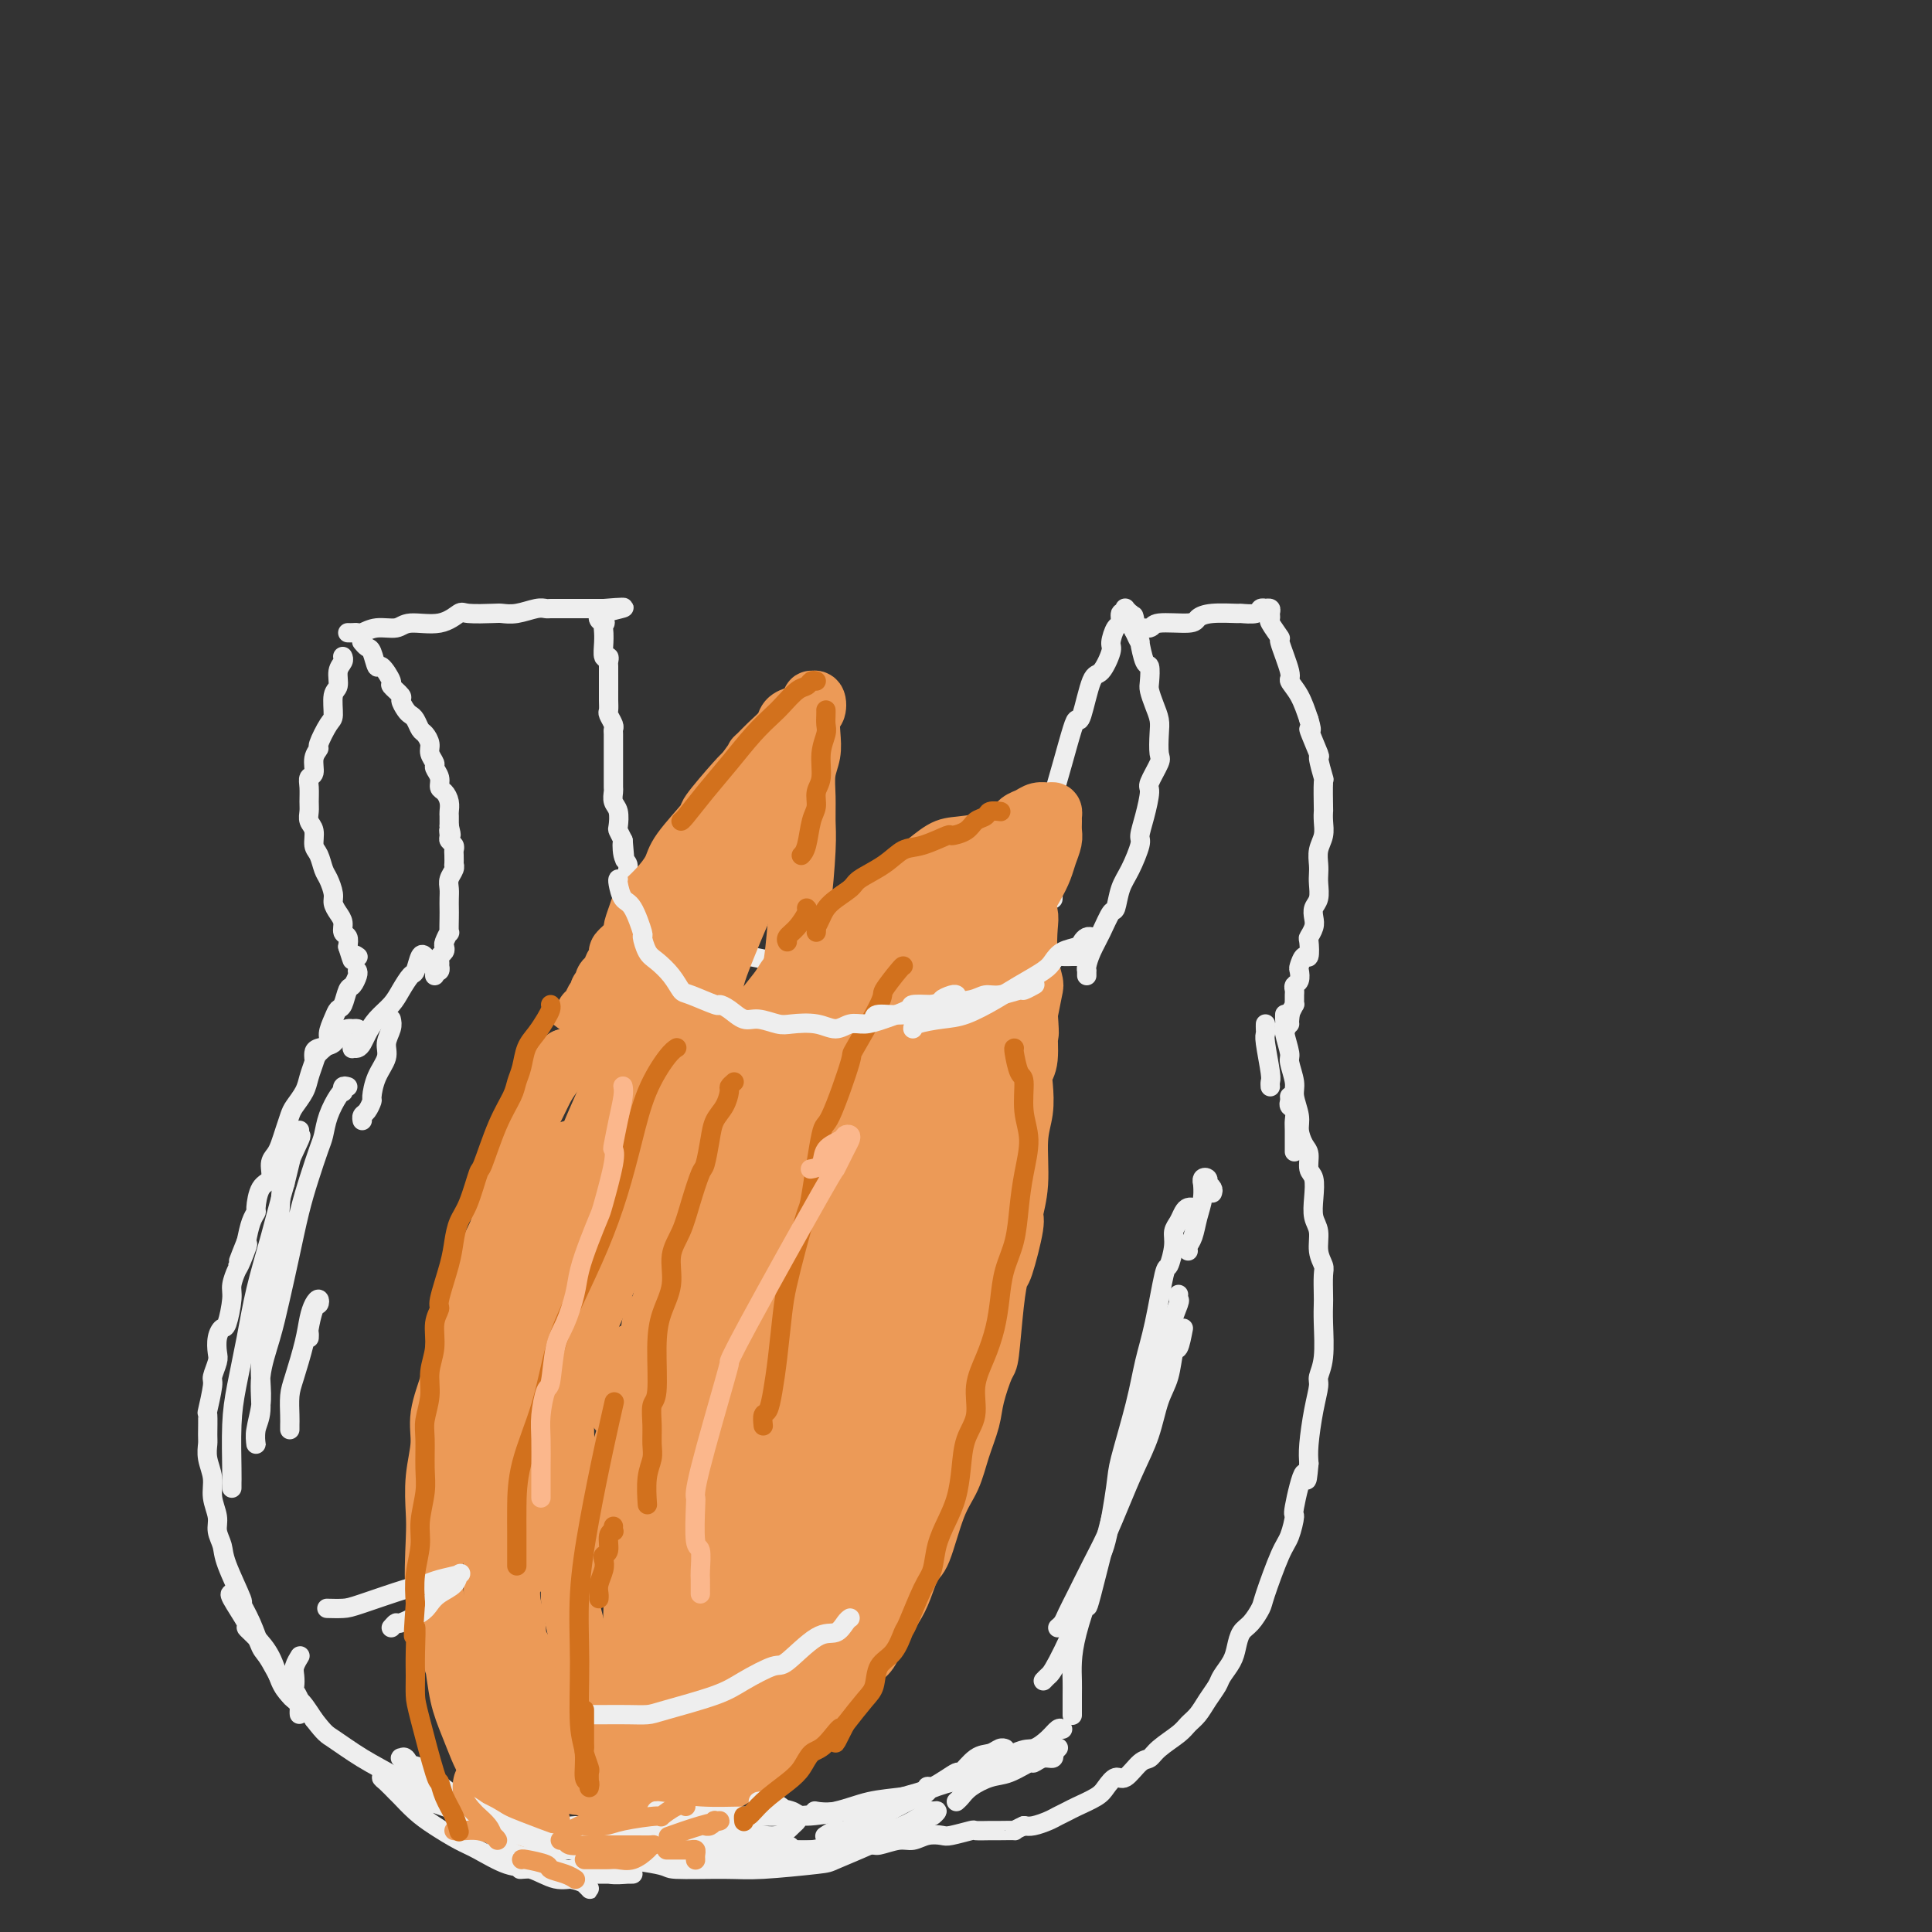 <svg viewBox='0 0 400 400' version='1.1' xmlns='http://www.w3.org/2000/svg' xmlns:xlink='http://www.w3.org/1999/xlink'><rect x="0" y="0" width="400" height="400" fill="#333333" stroke="none"/><g fill='none' stroke='rgb(238,238,238)' stroke-width='4' stroke-linecap='round' stroke-linejoin='round'><path d='M72,131c0.323,0.009 0.646,0.018 1,0c0.354,-0.018 0.738,-0.062 1,0c0.262,0.062 0.400,0.229 1,0c0.600,-0.229 1.660,-0.853 3,-1c1.340,-0.147 2.961,0.185 4,0c1.039,-0.185 1.497,-0.887 3,-1c1.503,-0.113 4.051,0.362 6,0c1.949,-0.362 3.301,-1.560 4,-2c0.699,-0.440 0.747,-0.122 2,0c1.253,0.122 3.712,0.047 5,0c1.288,-0.047 1.405,-0.065 2,0c0.595,0.065 1.668,0.214 3,0c1.332,-0.214 2.924,-0.789 4,-1c1.076,-0.211 1.636,-0.056 2,0c0.364,0.056 0.531,0.015 1,0c0.469,-0.015 1.239,-0.004 2,0c0.761,0.004 1.513,0.001 2,0c0.487,-0.001 0.707,-0.000 1,0c0.293,0.000 0.657,0.000 1,0c0.343,-0.000 0.665,-0.000 1,0c0.335,0.000 0.682,0.000 1,0c0.318,-0.000 0.607,-0.000 1,0c0.393,0.000 0.889,0.000 1,0c0.111,-0.000 -0.162,-0.000 0,0c0.162,0.000 0.761,0.000 1,0c0.239,-0.000 0.120,-0.000 0,0'/><path d='M125,126c8.199,-0.677 2.197,0.129 0,1c-2.197,0.871 -0.588,1.807 0,2c0.588,0.193 0.157,-0.357 0,0c-0.157,0.357 -0.038,1.622 0,2c0.038,0.378 -0.004,-0.130 0,0c0.004,0.130 0.054,0.899 0,2c-0.054,1.101 -0.211,2.535 0,3c0.211,0.465 0.788,-0.040 1,0c0.212,0.040 0.057,0.626 0,1c-0.057,0.374 -0.015,0.537 0,1c0.015,0.463 0.004,1.227 0,2c-0.004,0.773 -0.002,1.554 0,2c0.002,0.446 0.004,0.557 0,1c-0.004,0.443 -0.015,1.218 0,2c0.015,0.782 0.057,1.571 0,2c-0.057,0.429 -0.211,0.499 0,1c0.211,0.501 0.789,1.434 1,2c0.211,0.566 0.057,0.767 0,1c-0.057,0.233 -0.015,0.499 0,1c0.015,0.501 0.004,1.236 0,2c-0.004,0.764 -0.001,1.557 0,2c0.001,0.443 0.001,0.538 0,1c-0.001,0.462 -0.001,1.293 0,2c0.001,0.707 0.004,1.290 0,2c-0.004,0.710 -0.015,1.546 0,2c0.015,0.454 0.056,0.527 0,1c-0.056,0.473 -0.208,1.348 0,2c0.208,0.652 0.777,1.082 1,2c0.223,0.918 0.098,2.324 0,3c-0.098,0.676 -0.171,0.622 0,1c0.171,0.378 0.585,1.189 1,2'/><path d='M129,174c0.636,7.556 0.227,2.444 0,1c-0.227,-1.444 -0.271,0.778 0,2c0.271,1.222 0.856,1.443 1,2c0.144,0.557 -0.154,1.448 0,2c0.154,0.552 0.759,0.763 1,1c0.241,0.237 0.116,0.499 0,1c-0.116,0.501 -0.223,1.243 0,2c0.223,0.757 0.778,1.531 1,2c0.222,0.469 0.112,0.633 0,1c-0.112,0.367 -0.226,0.935 0,1c0.226,0.065 0.793,-0.374 1,0c0.207,0.374 0.056,1.562 0,2c-0.056,0.438 -0.016,0.125 0,0c0.016,-0.125 0.008,-0.063 0,0'/><path d='M75,133c-0.090,-0.109 -0.180,-0.218 0,0c0.180,0.218 0.631,0.763 1,1c0.369,0.237 0.657,0.167 1,1c0.343,0.833 0.741,2.570 1,3c0.259,0.430 0.380,-0.447 1,0c0.620,0.447 1.738,2.217 2,3c0.262,0.783 -0.333,0.577 0,1c0.333,0.423 1.595,1.474 2,2c0.405,0.526 -0.046,0.526 0,1c0.046,0.474 0.589,1.421 1,2c0.411,0.579 0.688,0.788 1,1c0.312,0.212 0.657,0.427 1,1c0.343,0.573 0.684,1.505 1,2c0.316,0.495 0.605,0.551 1,1c0.395,0.449 0.894,1.289 1,2c0.106,0.711 -0.183,1.294 0,2c0.183,0.706 0.836,1.536 1,2c0.164,0.464 -0.163,0.561 0,1c0.163,0.439 0.814,1.221 1,2c0.186,0.779 -0.094,1.556 0,2c0.094,0.444 0.561,0.555 1,1c0.439,0.445 0.850,1.222 1,2c0.150,0.778 0.040,1.556 0,2c-0.040,0.444 -0.012,0.556 0,1c0.012,0.444 0.006,1.222 0,2'/><path d='M93,171c0.769,3.118 0.192,1.413 0,1c-0.192,-0.413 0.001,0.465 0,1c-0.001,0.535 -0.196,0.725 0,1c0.196,0.275 0.784,0.633 1,1c0.216,0.367 0.059,0.741 0,1c-0.059,0.259 -0.020,0.401 0,1c0.020,0.599 0.019,1.655 0,2c-0.019,0.345 -0.058,-0.021 0,0c0.058,0.021 0.212,0.429 0,1c-0.212,0.571 -0.789,1.306 -1,2c-0.211,0.694 -0.057,1.346 0,2c0.057,0.654 0.016,1.308 0,2c-0.016,0.692 -0.008,1.422 0,2c0.008,0.578 0.016,1.005 0,2c-0.016,0.995 -0.056,2.557 0,3c0.056,0.443 0.207,-0.232 0,0c-0.207,0.232 -0.774,1.371 -1,2c-0.226,0.629 -0.113,0.747 0,1c0.113,0.253 0.226,0.641 0,1c-0.226,0.359 -0.792,0.688 -1,1c-0.208,0.312 -0.060,0.606 0,1c0.060,0.394 0.030,0.889 0,1c-0.030,0.111 -0.061,-0.163 0,0c0.061,0.163 0.212,0.762 0,1c-0.212,0.238 -0.789,0.115 -1,0c-0.211,-0.115 -0.057,-0.223 0,0c0.057,0.223 0.016,0.778 0,1c-0.016,0.222 -0.008,0.111 0,0'/><path d='M71,136c-0.033,-0.075 -0.065,-0.150 0,0c0.065,0.150 0.228,0.523 0,1c-0.228,0.477 -0.847,1.056 -1,2c-0.153,0.944 0.162,2.253 0,3c-0.162,0.747 -0.799,0.931 -1,2c-0.201,1.069 0.033,3.023 0,4c-0.033,0.977 -0.334,0.976 -1,2c-0.666,1.024 -1.699,3.072 -2,4c-0.301,0.928 0.130,0.737 0,1c-0.130,0.263 -0.819,0.980 -1,2c-0.181,1.020 0.148,2.342 0,3c-0.148,0.658 -0.773,0.652 -1,1c-0.227,0.348 -0.057,1.051 0,2c0.057,0.949 0.000,2.145 0,3c-0.000,0.855 0.055,1.369 0,2c-0.055,0.631 -0.222,1.380 0,2c0.222,0.620 0.833,1.109 1,2c0.167,0.891 -0.109,2.182 0,3c0.109,0.818 0.603,1.164 1,2c0.397,0.836 0.698,2.163 1,3c0.302,0.837 0.607,1.182 1,2c0.393,0.818 0.875,2.107 1,3c0.125,0.893 -0.106,1.390 0,2c0.106,0.610 0.551,1.332 1,2c0.449,0.668 0.904,1.282 1,2c0.096,0.718 -0.166,1.539 0,2c0.166,0.461 0.762,0.560 1,1c0.238,0.440 0.119,1.220 0,2'/><path d='M72,196c1.405,4.476 0.917,2.667 1,2c0.083,-0.667 0.738,-0.190 1,0c0.262,0.190 0.131,0.095 0,0'/><path d='M74,201c0.089,0.204 0.179,0.407 0,1c-0.179,0.593 -0.625,1.575 -1,2c-0.375,0.425 -0.679,0.292 -1,1c-0.321,0.708 -0.659,2.259 -1,3c-0.341,0.741 -0.687,0.674 -1,1c-0.313,0.326 -0.595,1.045 -1,2c-0.405,0.955 -0.935,2.146 -1,3c-0.065,0.854 0.334,1.372 0,2c-0.334,0.628 -1.403,1.365 -2,2c-0.597,0.635 -0.723,1.166 -1,2c-0.277,0.834 -0.704,1.969 -1,3c-0.296,1.031 -0.461,1.956 -1,3c-0.539,1.044 -1.454,2.205 -2,3c-0.546,0.795 -0.725,1.223 -1,2c-0.275,0.777 -0.646,1.903 -1,3c-0.354,1.097 -0.690,2.164 -1,3c-0.310,0.836 -0.595,1.440 -1,2c-0.405,0.560 -0.931,1.077 -1,2c-0.069,0.923 0.318,2.252 0,3c-0.318,0.748 -1.342,0.916 -2,2c-0.658,1.084 -0.950,3.084 -1,4c-0.050,0.916 0.140,0.747 0,1c-0.140,0.253 -0.612,0.930 -1,2c-0.388,1.070 -0.694,2.535 -1,4'/><path d='M51,257c-3.509,8.729 -0.782,2.552 0,1c0.782,-1.552 -0.382,1.522 -1,3c-0.618,1.478 -0.690,1.361 -1,2c-0.310,0.639 -0.857,2.032 -1,3c-0.143,0.968 0.119,1.509 0,3c-0.119,1.491 -0.619,3.931 -1,5c-0.381,1.069 -0.642,0.766 -1,1c-0.358,0.234 -0.813,1.004 -1,2c-0.187,0.996 -0.106,2.219 0,3c0.106,0.781 0.239,1.120 0,2c-0.239,0.880 -0.849,2.302 -1,3c-0.151,0.698 0.156,0.672 0,2c-0.156,1.328 -0.775,4.010 -1,5c-0.225,0.990 -0.056,0.288 0,1c0.056,0.712 -0.000,2.840 0,4c0.000,1.160 0.057,1.353 0,2c-0.057,0.647 -0.226,1.748 0,3c0.226,1.252 0.849,2.656 1,4c0.151,1.344 -0.169,2.627 0,4c0.169,1.373 0.828,2.835 1,4c0.172,1.165 -0.141,2.032 0,3c0.141,0.968 0.737,2.035 1,3c0.263,0.965 0.192,1.828 1,4c0.808,2.172 2.493,5.654 3,7c0.507,1.346 -0.166,0.555 0,1c0.166,0.445 1.170,2.127 2,4c0.830,1.873 1.485,3.938 2,5c0.515,1.062 0.891,1.120 2,3c1.109,1.880 2.953,5.583 4,7c1.047,1.417 1.299,0.548 2,1c0.701,0.452 1.850,2.226 3,4'/><path d='M65,356c2.333,3.032 2.664,3.113 4,4c1.336,0.887 3.675,2.579 6,4c2.325,1.421 4.634,2.572 7,4c2.366,1.428 4.790,3.134 7,4c2.210,0.866 4.208,0.891 9,2c4.792,1.109 12.378,3.302 16,4c3.622,0.698 3.280,-0.100 6,0c2.720,0.100 8.502,1.099 14,1c5.498,-0.099 10.711,-1.296 15,-2c4.289,-0.704 7.654,-0.915 9,-1c1.346,-0.085 0.673,-0.042 0,0'/><path d='M138,195c-0.204,0.022 -0.407,0.043 0,0c0.407,-0.043 1.425,-0.151 2,0c0.575,0.151 0.707,0.561 2,1c1.293,0.439 3.747,0.906 5,1c1.253,0.094 1.305,-0.186 2,0c0.695,0.186 2.034,0.838 3,1c0.966,0.162 1.560,-0.167 3,0c1.440,0.167 3.725,0.829 6,1c2.275,0.171 4.541,-0.150 7,0c2.459,0.150 5.113,0.772 6,1c0.887,0.228 0.008,0.061 1,0c0.992,-0.061 3.855,-0.017 6,0c2.145,0.017 3.571,0.005 4,0c0.429,-0.005 -0.140,-0.005 2,0c2.140,0.005 6.988,0.015 9,0c2.012,-0.015 1.189,-0.056 2,0c0.811,0.056 3.257,0.207 5,0c1.743,-0.207 2.784,-0.774 4,-1c1.216,-0.226 2.608,-0.113 4,0'/><path d='M211,199c6.252,-0.171 3.380,-0.098 3,0c-0.380,0.098 1.730,0.223 3,0c1.270,-0.223 1.699,-0.792 2,-1c0.301,-0.208 0.473,-0.056 1,0c0.527,0.056 1.409,0.015 2,0c0.591,-0.015 0.890,-0.004 1,0c0.110,0.004 0.031,0.001 0,0c-0.031,-0.001 -0.016,-0.001 0,0'/><path d='M225,202c-0.005,-0.435 -0.010,-0.870 0,-1c0.010,-0.130 0.034,0.045 0,0c-0.034,-0.045 -0.125,-0.310 0,-1c0.125,-0.690 0.467,-1.805 1,-3c0.533,-1.195 1.259,-2.470 2,-4c0.741,-1.530 1.499,-3.313 2,-4c0.501,-0.687 0.746,-0.276 1,-1c0.254,-0.724 0.515,-2.583 1,-4c0.485,-1.417 1.192,-2.394 2,-4c0.808,-1.606 1.717,-3.842 2,-5c0.283,-1.158 -0.060,-1.238 0,-2c0.060,-0.762 0.524,-2.204 1,-4c0.476,-1.796 0.965,-3.944 1,-5c0.035,-1.056 -0.382,-1.020 0,-2c0.382,-0.980 1.564,-2.975 2,-4c0.436,-1.025 0.127,-1.080 0,-2c-0.127,-0.920 -0.073,-2.706 0,-4c0.073,-1.294 0.164,-2.095 0,-3c-0.164,-0.905 -0.582,-1.913 -1,-3c-0.418,-1.087 -0.834,-2.254 -1,-3c-0.166,-0.746 -0.082,-1.070 0,-2c0.082,-0.930 0.162,-2.466 0,-3c-0.162,-0.534 -0.565,-0.066 -1,-1c-0.435,-0.934 -0.900,-3.271 -1,-4c-0.100,-0.729 0.165,0.150 0,0c-0.165,-0.150 -0.762,-1.329 -1,-2c-0.238,-0.671 -0.119,-0.836 0,-1'/><path d='M235,130c-0.714,-4.515 0.001,-1.802 0,-1c-0.001,0.802 -0.718,-0.307 -1,-1c-0.282,-0.693 -0.128,-0.972 0,-1c0.128,-0.028 0.232,0.193 0,0c-0.232,-0.193 -0.798,-0.800 -1,-1c-0.202,-0.200 -0.039,0.006 0,0c0.039,-0.006 -0.045,-0.225 0,0c0.045,0.225 0.218,0.894 0,1c-0.218,0.106 -0.827,-0.350 -1,0c-0.173,0.350 0.091,1.506 0,2c-0.091,0.494 -0.538,0.325 -1,1c-0.462,0.675 -0.939,2.192 -1,3c-0.061,0.808 0.296,0.906 0,2c-0.296,1.094 -1.244,3.185 -2,4c-0.756,0.815 -1.319,0.355 -2,2c-0.681,1.645 -1.481,5.397 -2,7c-0.519,1.603 -0.758,1.059 -1,1c-0.242,-0.059 -0.488,0.369 -1,2c-0.512,1.631 -1.289,4.466 -2,7c-0.711,2.534 -1.355,4.767 -2,7'/><path d='M218,165c-1.238,4.946 -0.332,5.312 0,7c0.332,1.688 0.089,4.700 0,7c-0.089,2.300 -0.024,3.888 0,5c0.024,1.112 0.007,1.746 0,2c-0.007,0.254 -0.003,0.127 0,0'/><path d='M235,131c-0.324,-0.455 -0.649,-0.909 0,-1c0.649,-0.091 2.271,0.182 3,0c0.729,-0.182 0.564,-0.819 2,-1c1.436,-0.181 4.473,0.095 6,0c1.527,-0.095 1.544,-0.560 2,-1c0.456,-0.440 1.351,-0.854 3,-1c1.649,-0.146 4.054,-0.025 5,0c0.946,0.025 0.435,-0.046 1,0c0.565,0.046 2.208,0.208 3,0c0.792,-0.208 0.734,-0.785 1,-1c0.266,-0.215 0.856,-0.068 1,0c0.144,0.068 -0.160,0.057 0,0c0.160,-0.057 0.783,-0.161 1,0c0.217,0.161 0.028,0.588 0,1c-0.028,0.412 0.106,0.811 0,1c-0.106,0.189 -0.450,0.168 0,1c0.450,0.832 1.696,2.518 2,3c0.304,0.482 -0.333,-0.238 0,1c0.333,1.238 1.636,4.435 2,6c0.364,1.565 -0.210,1.498 0,2c0.210,0.502 1.203,1.572 2,3c0.797,1.428 1.399,3.214 2,5'/><path d='M271,149c1.112,3.706 -0.108,1.472 0,2c0.108,0.528 1.546,3.820 2,5c0.454,1.180 -0.074,0.248 0,1c0.074,0.752 0.752,3.187 1,4c0.248,0.813 0.068,0.002 0,1c-0.068,0.998 -0.022,3.803 0,5c0.022,1.197 0.020,0.786 0,1c-0.020,0.214 -0.058,1.055 0,2c0.058,0.945 0.211,1.995 0,3c-0.211,1.005 -0.788,1.964 -1,3c-0.212,1.036 -0.061,2.150 0,3c0.061,0.850 0.030,1.435 0,2c-0.030,0.565 -0.060,1.110 0,2c0.060,0.890 0.208,2.127 0,3c-0.208,0.873 -0.774,1.383 -1,2c-0.226,0.617 -0.112,1.340 0,2c0.112,0.660 0.223,1.257 0,2c-0.223,0.743 -0.782,1.632 -1,2c-0.218,0.368 -0.097,0.216 0,1c0.097,0.784 0.171,2.504 0,3c-0.171,0.496 -0.585,-0.232 -1,0c-0.415,0.232 -0.829,1.424 -1,2c-0.171,0.576 -0.098,0.536 0,1c0.098,0.464 0.223,1.434 0,2c-0.223,0.566 -0.792,0.730 -1,1c-0.208,0.270 -0.055,0.645 0,1c0.055,0.355 0.012,0.689 0,1c-0.012,0.311 0.007,0.599 0,1c-0.007,0.401 -0.040,0.916 0,1c0.040,0.084 0.154,-0.262 0,0c-0.154,0.262 -0.577,1.131 -1,2'/><path d='M267,210c-1.083,5.679 -0.290,1.378 0,0c0.290,-1.378 0.078,0.167 0,1c-0.078,0.833 -0.021,0.955 0,1c0.021,0.045 0.006,0.012 0,0c-0.006,-0.012 -0.002,-0.003 0,0c0.002,0.003 0.001,0.002 0,0'/><path d='M266,210c-0.009,0.340 -0.018,0.680 0,1c0.018,0.320 0.061,0.621 0,1c-0.061,0.379 -0.228,0.838 0,2c0.228,1.162 0.850,3.028 1,4c0.150,0.972 -0.171,1.050 0,2c0.171,0.950 0.833,2.772 1,4c0.167,1.228 -0.161,1.861 0,3c0.161,1.139 0.813,2.785 1,4c0.187,1.215 -0.090,2.001 0,3c0.090,0.999 0.546,2.213 1,3c0.454,0.787 0.905,1.148 1,2c0.095,0.852 -0.167,2.194 0,3c0.167,0.806 0.762,1.076 1,2c0.238,0.924 0.120,2.503 0,4c-0.120,1.497 -0.242,2.913 0,4c0.242,1.087 0.850,1.846 1,3c0.150,1.154 -0.156,2.703 0,4c0.156,1.297 0.774,2.343 1,3c0.226,0.657 0.062,0.927 0,2c-0.062,1.073 -0.021,2.949 0,4c0.021,1.051 0.020,1.277 0,2c-0.020,0.723 -0.061,1.944 0,4c0.061,2.056 0.223,4.948 0,7c-0.223,2.052 -0.830,3.262 -1,4c-0.170,0.738 0.099,1.002 0,2c-0.099,0.998 -0.565,2.730 -1,5c-0.435,2.270 -0.839,5.077 -1,7c-0.161,1.923 -0.081,2.961 0,4'/><path d='M271,303c-0.566,6.388 -0.482,1.859 -1,2c-0.518,0.141 -1.638,4.952 -2,7c-0.362,2.048 0.034,1.335 0,2c-0.034,0.665 -0.498,2.710 -1,4c-0.502,1.290 -1.041,1.825 -2,4c-0.959,2.175 -2.337,5.989 -3,8c-0.663,2.011 -0.610,2.218 -1,3c-0.390,0.782 -1.222,2.139 -2,3c-0.778,0.861 -1.503,1.227 -2,2c-0.497,0.773 -0.766,1.953 -1,3c-0.234,1.047 -0.433,1.961 -1,3c-0.567,1.039 -1.503,2.204 -2,3c-0.497,0.796 -0.554,1.224 -1,2c-0.446,0.776 -1.282,1.902 -2,3c-0.718,1.098 -1.319,2.168 -2,3c-0.681,0.832 -1.441,1.425 -2,2c-0.559,0.575 -0.916,1.133 -2,2c-1.084,0.867 -2.895,2.045 -4,3c-1.105,0.955 -1.504,1.688 -2,2c-0.496,0.312 -1.089,0.205 -2,1c-0.911,0.795 -2.138,2.493 -3,3c-0.862,0.507 -1.357,-0.177 -2,0c-0.643,0.177 -1.432,1.213 -2,2c-0.568,0.787 -0.914,1.324 -2,2c-1.086,0.676 -2.914,1.491 -4,2c-1.086,0.509 -1.432,0.711 -2,1c-0.568,0.289 -1.358,0.665 -2,1c-0.642,0.335 -1.134,0.629 -2,1c-0.866,0.371 -2.104,0.820 -3,1c-0.896,0.180 -1.448,0.090 -2,0'/><path d='M212,378c-2.611,1.154 -1.638,1.040 -2,1c-0.362,-0.040 -2.058,-0.007 -3,0c-0.942,0.007 -1.129,-0.012 -2,0c-0.871,0.012 -2.424,0.055 -3,0c-0.576,-0.055 -0.174,-0.207 -1,0c-0.826,0.207 -2.880,0.772 -4,1c-1.120,0.228 -1.305,0.118 -2,0c-0.695,-0.118 -1.899,-0.243 -3,0c-1.101,0.243 -2.099,0.853 -3,1c-0.901,0.147 -1.704,-0.171 -3,0c-1.296,0.171 -3.085,0.830 -4,1c-0.915,0.170 -0.955,-0.151 -2,0c-1.045,0.151 -3.095,0.772 -4,1c-0.905,0.228 -0.665,0.061 -1,0c-0.335,-0.061 -1.244,-0.016 -2,0c-0.756,0.016 -1.357,0.004 -2,0c-0.643,-0.004 -1.327,-0.001 -2,0c-0.673,0.001 -1.334,0.001 -2,0c-0.666,-0.001 -1.337,-0.004 -2,0c-0.663,0.004 -1.317,0.015 -2,0c-0.683,-0.015 -1.393,-0.055 -2,0c-0.607,0.055 -1.109,0.207 -2,0c-0.891,-0.207 -2.172,-0.772 -3,-1c-0.828,-0.228 -1.204,-0.117 -2,0c-0.796,0.117 -2.010,0.242 -3,0c-0.990,-0.242 -1.754,-0.849 -3,-1c-1.246,-0.151 -2.973,0.155 -4,0c-1.027,-0.155 -1.353,-0.773 -2,-1c-0.647,-0.227 -1.613,-0.065 -2,0c-0.387,0.065 -0.193,0.032 0,0'/><path d='M220,358c-0.273,-0.163 -0.545,-0.327 -1,0c-0.455,0.327 -1.091,1.144 -2,2c-0.909,0.856 -2.091,1.752 -3,2c-0.909,0.248 -1.545,-0.152 -4,1c-2.455,1.152 -6.729,3.857 -9,5c-2.271,1.143 -2.539,0.723 -4,1c-1.461,0.277 -4.115,1.251 -6,2c-1.885,0.749 -3.000,1.273 -6,2c-3.000,0.727 -7.885,1.657 -11,2c-3.115,0.343 -4.462,0.098 -5,0c-0.538,-0.098 -0.269,-0.049 0,0'/><path d='M159,369c0.220,-0.341 0.440,-0.682 1,-1c0.560,-0.318 1.461,-0.613 2,-1c0.539,-0.387 0.716,-0.865 1,-1c0.284,-0.135 0.676,0.074 1,0c0.324,-0.074 0.579,-0.431 0,0c-0.579,0.431 -1.991,1.650 -3,2c-1.009,0.350 -1.615,-0.169 -3,0c-1.385,0.169 -3.548,1.026 -6,2c-2.452,0.974 -5.193,2.065 -8,3c-2.807,0.935 -5.679,1.713 -7,2c-1.321,0.287 -1.092,0.082 -1,0c0.092,-0.082 0.046,-0.041 0,0'/></g>
<g fill='none' stroke='rgb(236,154,87)' stroke-width='12' stroke-linecap='round' stroke-linejoin='round'><path d='M142,364c-0.312,-0.356 -0.623,-0.712 -1,-1c-0.377,-0.288 -0.819,-0.508 -1,-1c-0.181,-0.492 -0.101,-1.258 0,-2c0.101,-0.742 0.224,-1.461 0,-3c-0.224,-1.539 -0.793,-3.898 -1,-5c-0.207,-1.102 -0.051,-0.948 0,-2c0.051,-1.052 -0.002,-3.310 0,-5c0.002,-1.690 0.060,-2.814 0,-4c-0.060,-1.186 -0.238,-2.436 0,-4c0.238,-1.564 0.891,-3.442 1,-5c0.109,-1.558 -0.326,-2.797 0,-4c0.326,-1.203 1.415,-2.370 2,-4c0.585,-1.630 0.668,-3.723 1,-5c0.332,-1.277 0.915,-1.738 1,-3c0.085,-1.262 -0.328,-3.324 0,-5c0.328,-1.676 1.397,-2.966 2,-4c0.603,-1.034 0.739,-1.813 1,-3c0.261,-1.187 0.646,-2.782 1,-4c0.354,-1.218 0.676,-2.058 1,-3c0.324,-0.942 0.650,-1.984 1,-3c0.350,-1.016 0.724,-2.004 1,-3c0.276,-0.996 0.455,-1.999 1,-3c0.545,-1.001 1.455,-2.000 2,-3c0.545,-1.000 0.724,-2.000 1,-3c0.276,-1.000 0.650,-2.000 1,-3c0.350,-1.000 0.675,-2.000 1,-3'/><path d='M157,276c2.965,-8.578 1.879,-4.023 2,-3c0.121,1.023 1.450,-1.485 2,-3c0.550,-1.515 0.322,-2.038 1,-3c0.678,-0.962 2.262,-2.363 3,-3c0.738,-0.637 0.630,-0.512 1,-1c0.370,-0.488 1.216,-1.591 2,-3c0.784,-1.409 1.504,-3.124 2,-4c0.496,-0.876 0.766,-0.915 1,-1c0.234,-0.085 0.430,-0.218 1,-1c0.570,-0.782 1.514,-2.215 2,-3c0.486,-0.785 0.515,-0.924 1,-2c0.485,-1.076 1.426,-3.089 2,-4c0.574,-0.911 0.783,-0.719 1,-1c0.217,-0.281 0.444,-1.035 1,-2c0.556,-0.965 1.441,-2.142 2,-3c0.559,-0.858 0.793,-1.399 1,-2c0.207,-0.601 0.389,-1.264 1,-2c0.611,-0.736 1.651,-1.545 2,-2c0.349,-0.455 0.006,-0.555 0,-1c-0.006,-0.445 0.323,-1.236 1,-2c0.677,-0.764 1.701,-1.500 2,-2c0.299,-0.500 -0.126,-0.764 0,-1c0.126,-0.236 0.803,-0.444 1,-1c0.197,-0.556 -0.087,-1.458 0,-2c0.087,-0.542 0.544,-0.723 1,-1c0.456,-0.277 0.910,-0.652 1,-1c0.090,-0.348 -0.186,-0.671 0,-1c0.186,-0.329 0.833,-0.666 1,-1c0.167,-0.334 -0.147,-0.667 0,-1c0.147,-0.333 0.756,-0.667 1,-1c0.244,-0.333 0.122,-0.667 0,-1'/><path d='M193,217c5.796,-9.062 2.285,-2.217 1,0c-1.285,2.217 -0.346,-0.194 0,-1c0.346,-0.806 0.097,-0.006 0,0c-0.097,0.006 -0.042,-0.783 0,-1c0.042,-0.217 0.071,0.138 0,0c-0.071,-0.138 -0.243,-0.768 0,-1c0.243,-0.232 0.901,-0.066 1,0c0.099,0.066 -0.362,0.031 0,0c0.362,-0.031 1.547,-0.060 2,0c0.453,0.060 0.173,0.209 0,0c-0.173,-0.209 -0.238,-0.774 0,-1c0.238,-0.226 0.781,-0.112 1,0c0.219,0.112 0.115,0.222 0,0c-0.115,-0.222 -0.242,-0.778 0,-1c0.242,-0.222 0.854,-0.112 1,0c0.146,0.112 -0.172,0.226 0,0c0.172,-0.226 0.834,-0.793 1,-1c0.166,-0.207 -0.166,-0.056 0,0c0.166,0.056 0.828,0.015 1,0c0.172,-0.015 -0.146,-0.004 0,0c0.146,0.004 0.756,0.001 1,0c0.244,-0.001 0.122,-0.001 0,0'/><path d='M200,187c0.026,-0.392 0.052,-0.784 0,-1c-0.052,-0.216 -0.181,-0.256 0,-1c0.181,-0.744 0.671,-2.191 1,-3c0.329,-0.809 0.497,-0.980 1,-2c0.503,-1.020 1.342,-2.889 2,-4c0.658,-1.111 1.135,-1.464 2,-2c0.865,-0.536 2.119,-1.254 3,-2c0.881,-0.746 1.389,-1.521 2,-2c0.611,-0.479 1.327,-0.661 2,-1c0.673,-0.339 1.305,-0.835 2,-1c0.695,-0.165 1.454,0.000 2,0c0.546,-0.000 0.879,-0.167 1,0c0.121,0.167 0.029,0.667 0,1c-0.029,0.333 0.004,0.501 0,1c-0.004,0.499 -0.044,1.331 0,2c0.044,0.669 0.172,1.175 0,2c-0.172,0.825 -0.646,1.970 -1,3c-0.354,1.030 -0.590,1.946 -1,3c-0.410,1.054 -0.995,2.245 -2,4c-1.005,1.755 -2.430,4.073 -3,5c-0.570,0.927 -0.285,0.464 0,0'/><path d='M205,174c-0.472,0.026 -0.944,0.052 -1,0c-0.056,-0.052 0.305,-0.182 0,0c-0.305,0.182 -1.274,0.678 -2,1c-0.726,0.322 -1.209,0.472 -2,1c-0.791,0.528 -1.890,1.436 -3,2c-1.110,0.564 -2.229,0.784 -3,1c-0.771,0.216 -1.192,0.428 -2,1c-0.808,0.572 -2.002,1.504 -3,2c-0.998,0.496 -1.798,0.554 -3,1c-1.202,0.446 -2.805,1.278 -4,2c-1.195,0.722 -1.983,1.333 -3,2c-1.017,0.667 -2.264,1.389 -3,2c-0.736,0.611 -0.963,1.109 -2,2c-1.037,0.891 -2.886,2.173 -4,3c-1.114,0.827 -1.495,1.198 -2,2c-0.505,0.802 -1.136,2.034 -2,3c-0.864,0.966 -1.962,1.664 -3,3c-1.038,1.336 -2.015,3.308 -3,5c-0.985,1.692 -1.976,3.103 -3,5c-1.024,1.897 -2.081,4.279 -3,6c-0.919,1.721 -1.700,2.780 -3,5c-1.300,2.220 -3.120,5.602 -4,7c-0.880,1.398 -0.822,0.811 -1,1c-0.178,0.189 -0.594,1.154 -1,2c-0.406,0.846 -0.802,1.574 -1,2c-0.198,0.426 -0.200,0.550 0,0c0.200,-0.550 0.600,-1.775 1,-3'/><path d='M145,232c-3.788,5.619 -0.757,0.667 1,-2c1.757,-2.667 2.241,-3.047 3,-5c0.759,-1.953 1.793,-5.478 3,-8c1.207,-2.522 2.587,-4.041 5,-7c2.413,-2.959 5.858,-7.357 7,-9c1.142,-1.643 -0.019,-0.532 3,-3c3.019,-2.468 10.219,-8.514 13,-11c2.781,-2.486 1.143,-1.412 2,-2c0.857,-0.588 4.209,-2.840 6,-4c1.791,-1.160 2.019,-1.229 3,-2c0.981,-0.771 2.713,-2.245 4,-3c1.287,-0.755 2.128,-0.792 4,-1c1.872,-0.208 4.775,-0.588 6,-1c1.225,-0.412 0.773,-0.857 1,-1c0.227,-0.143 1.131,0.017 2,0c0.869,-0.017 1.701,-0.211 2,0c0.299,0.211 0.065,0.828 0,1c-0.065,0.172 0.039,-0.102 0,0c-0.039,0.102 -0.220,0.579 0,1c0.220,0.421 0.843,0.786 1,1c0.157,0.214 -0.150,0.277 0,1c0.150,0.723 0.758,2.105 1,3c0.242,0.895 0.116,1.301 0,2c-0.116,0.699 -0.224,1.690 0,3c0.224,1.310 0.779,2.940 1,4c0.221,1.060 0.109,1.552 0,3c-0.109,1.448 -0.215,3.852 0,6c0.215,2.148 0.750,4.040 1,5c0.250,0.960 0.214,0.989 0,2c-0.214,1.011 -0.607,3.006 -1,5'/><path d='M213,210c0.448,6.057 0.069,3.701 0,4c-0.069,0.299 0.174,3.254 0,5c-0.174,1.746 -0.763,2.282 -1,3c-0.237,0.718 -0.120,1.618 0,3c0.120,1.382 0.244,3.246 0,5c-0.244,1.754 -0.857,3.399 -1,6c-0.143,2.601 0.183,6.158 0,9c-0.183,2.842 -0.875,4.971 -1,6c-0.125,1.029 0.317,0.959 0,3c-0.317,2.041 -1.393,6.192 -2,8c-0.607,1.808 -0.744,1.274 -1,2c-0.256,0.726 -0.631,2.713 -1,6c-0.369,3.287 -0.732,7.875 -1,10c-0.268,2.125 -0.441,1.786 -1,3c-0.559,1.214 -1.503,3.982 -2,6c-0.497,2.018 -0.545,3.287 -1,5c-0.455,1.713 -1.315,3.870 -2,6c-0.685,2.130 -1.195,4.233 -2,6c-0.805,1.767 -1.905,3.199 -3,6c-1.095,2.801 -2.184,6.972 -3,9c-0.816,2.028 -1.359,1.912 -2,3c-0.641,1.088 -1.379,3.379 -2,5c-0.621,1.621 -1.125,2.573 -2,4c-0.875,1.427 -2.120,3.330 -3,5c-0.880,1.670 -1.394,3.109 -2,4c-0.606,0.891 -1.303,1.236 -2,2c-0.697,0.764 -1.394,1.948 -2,3c-0.606,1.052 -1.121,1.973 -2,3c-0.879,1.027 -2.121,2.161 -3,3c-0.879,0.839 -1.394,1.383 -2,2c-0.606,0.617 -1.303,1.309 -2,2'/><path d='M167,357c-3.052,3.981 -1.681,1.932 -2,2c-0.319,0.068 -2.327,2.252 -3,3c-0.673,0.748 -0.012,0.060 0,0c0.012,-0.060 -0.627,0.508 -1,1c-0.373,0.492 -0.481,0.906 -1,1c-0.519,0.094 -1.448,-0.133 -2,0c-0.552,0.133 -0.728,0.627 -1,1c-0.272,0.373 -0.639,0.626 -1,1c-0.361,0.374 -0.715,0.870 -1,1c-0.285,0.130 -0.502,-0.105 -1,0c-0.498,0.105 -1.278,0.550 -2,1c-0.722,0.450 -1.388,0.906 -2,1c-0.612,0.094 -1.171,-0.174 -2,0c-0.829,0.174 -1.928,0.790 -3,1c-1.072,0.210 -2.117,0.013 -3,0c-0.883,-0.013 -1.602,0.157 -2,0c-0.398,-0.157 -0.473,-0.641 -1,-1c-0.527,-0.359 -1.504,-0.594 -2,-1c-0.496,-0.406 -0.510,-0.984 -1,-2c-0.490,-1.016 -1.456,-2.472 -2,-4c-0.544,-1.528 -0.668,-3.130 -1,-5c-0.332,-1.870 -0.874,-4.009 -1,-6c-0.126,-1.991 0.162,-3.833 0,-6c-0.162,-2.167 -0.775,-4.659 -1,-7c-0.225,-2.341 -0.062,-4.532 0,-7c0.062,-2.468 0.023,-5.212 0,-9c-0.023,-3.788 -0.031,-8.620 0,-11c0.031,-2.380 0.101,-2.308 0,-4c-0.101,-1.692 -0.373,-5.148 0,-8c0.373,-2.852 1.392,-5.101 2,-8c0.608,-2.899 0.804,-6.450 1,-10'/><path d='M134,281c0.813,-10.477 1.345,-8.171 2,-9c0.655,-0.829 1.431,-4.794 2,-8c0.569,-3.206 0.930,-5.654 2,-8c1.070,-2.346 2.848,-4.591 4,-7c1.152,-2.409 1.678,-4.983 4,-10c2.322,-5.017 6.441,-12.478 9,-17c2.559,-4.522 3.558,-6.103 5,-8c1.442,-1.897 3.326,-4.108 6,-7c2.674,-2.892 6.137,-6.466 8,-8c1.863,-1.534 2.124,-1.028 3,-2c0.876,-0.972 2.367,-3.423 4,-5c1.633,-1.577 3.409,-2.279 5,-3c1.591,-0.721 2.997,-1.462 4,-2c1.003,-0.538 1.603,-0.872 2,-1c0.397,-0.128 0.591,-0.050 1,0c0.409,0.050 1.031,0.071 1,0c-0.031,-0.071 -0.717,-0.233 -1,0c-0.283,0.233 -0.163,0.860 -1,2c-0.837,1.140 -2.630,2.793 -5,5c-2.370,2.207 -5.316,4.969 -8,8c-2.684,3.031 -5.107,6.329 -8,10c-2.893,3.671 -6.257,7.713 -9,12c-2.743,4.287 -4.863,8.820 -7,14c-2.137,5.180 -4.289,11.007 -6,17c-1.711,5.993 -2.980,12.151 -4,18c-1.020,5.849 -1.790,11.388 -2,16c-0.210,4.612 0.140,8.298 0,12c-0.140,3.702 -0.768,7.420 -1,10c-0.232,2.580 -0.066,4.023 0,5c0.066,0.977 0.033,1.489 0,2'/><path d='M144,317c-0.502,7.002 -0.257,2.007 0,0c0.257,-2.007 0.525,-1.026 1,-2c0.475,-0.974 1.158,-3.904 2,-8c0.842,-4.096 1.842,-9.359 3,-15c1.158,-5.641 2.475,-11.660 4,-18c1.525,-6.340 3.257,-13.002 5,-19c1.743,-5.998 3.498,-11.331 6,-16c2.502,-4.669 5.752,-8.674 8,-12c2.248,-3.326 3.496,-5.973 6,-9c2.504,-3.027 6.266,-6.433 8,-8c1.734,-1.567 1.442,-1.295 2,-2c0.558,-0.705 1.967,-2.387 3,-3c1.033,-0.613 1.690,-0.158 2,0c0.310,0.158 0.273,0.019 0,1c-0.273,0.981 -0.781,3.083 -2,6c-1.219,2.917 -3.148,6.649 -5,11c-1.852,4.351 -3.627,9.322 -6,15c-2.373,5.678 -5.342,12.065 -8,18c-2.658,5.935 -5.003,11.419 -8,20c-2.997,8.581 -6.647,20.260 -9,28c-2.353,7.740 -3.411,11.543 -4,14c-0.589,2.457 -0.711,3.570 -1,6c-0.289,2.430 -0.746,6.178 -1,9c-0.254,2.822 -0.304,4.720 0,6c0.304,1.280 0.963,1.943 2,1c1.037,-0.943 2.453,-3.493 3,-5c0.547,-1.507 0.227,-1.970 1,-6c0.773,-4.030 2.640,-11.627 4,-19c1.360,-7.373 2.212,-14.524 4,-22c1.788,-7.476 4.511,-15.279 7,-22c2.489,-6.721 4.745,-12.361 7,-18'/><path d='M178,248c3.037,-8.597 3.631,-10.088 5,-13c1.369,-2.912 3.513,-7.245 5,-10c1.487,-2.755 2.318,-3.930 3,-5c0.682,-1.070 1.215,-2.033 1,-1c-0.215,1.033 -1.176,4.064 -2,6c-0.824,1.936 -1.510,2.779 -2,5c-0.490,2.221 -0.786,5.822 -3,17c-2.214,11.178 -6.348,29.933 -8,38c-1.652,8.067 -0.824,5.445 -2,9c-1.176,3.555 -4.357,13.285 -6,18c-1.643,4.715 -1.748,4.414 -3,7c-1.252,2.586 -3.651,8.059 -6,13c-2.349,4.941 -4.648,9.349 -6,12c-1.352,2.651 -1.758,3.544 -2,4c-0.242,0.456 -0.320,0.474 0,0c0.320,-0.474 1.039,-1.440 2,-4c0.961,-2.560 2.165,-6.714 4,-12c1.835,-5.286 4.300,-11.704 7,-20c2.700,-8.296 5.634,-18.470 7,-23c1.366,-4.530 1.163,-3.417 4,-11c2.837,-7.583 8.714,-23.862 11,-31c2.286,-7.138 0.981,-5.133 2,-9c1.019,-3.867 4.363,-13.604 6,-19c1.637,-5.396 1.566,-6.450 2,-8c0.434,-1.550 1.374,-3.597 2,-5c0.626,-1.403 0.939,-2.163 1,-3c0.061,-0.837 -0.130,-1.752 0,-2c0.130,-0.248 0.581,0.171 1,0c0.419,-0.171 0.805,-0.931 1,-1c0.195,-0.069 0.199,0.552 0,1c-0.199,0.448 -0.599,0.724 -1,1'/><path d='M201,202c7.370,-21.702 1.294,-2.958 -2,7c-3.294,9.958 -3.807,11.131 -5,14c-1.193,2.869 -3.066,7.435 -6,16c-2.934,8.565 -6.928,21.131 -9,27c-2.072,5.869 -2.221,5.043 -3,7c-0.779,1.957 -2.188,6.698 -3,12c-0.812,5.302 -1.026,11.166 -1,14c0.026,2.834 0.294,2.639 1,2c0.706,-0.639 1.851,-1.723 2,-2c0.149,-0.277 -0.698,0.254 1,-5c1.698,-5.254 5.942,-16.292 8,-22c2.058,-5.708 1.931,-6.086 3,-10c1.069,-3.914 3.334,-11.363 6,-19c2.666,-7.637 5.733,-15.462 7,-19c1.267,-3.538 0.735,-2.790 1,-4c0.265,-1.210 1.326,-4.377 2,-6c0.674,-1.623 0.961,-1.702 1,-2c0.039,-0.298 -0.171,-0.814 0,-1c0.171,-0.186 0.723,-0.041 1,0c0.277,0.041 0.280,-0.022 0,0c-0.280,0.022 -0.844,0.127 -1,1c-0.156,0.873 0.096,2.512 0,5c-0.096,2.488 -0.541,5.823 -1,9c-0.459,3.177 -0.931,6.196 -1,10c-0.069,3.804 0.265,8.391 0,13c-0.265,4.609 -1.129,9.238 -2,14c-0.871,4.762 -1.749,9.658 -3,14c-1.251,4.342 -2.875,8.131 -4,12c-1.125,3.869 -1.750,7.820 -4,13c-2.250,5.180 -6.125,11.590 -10,18'/><path d='M179,320c-4.479,8.945 -6.677,9.809 -8,11c-1.323,1.191 -1.770,2.711 -4,5c-2.230,2.289 -6.244,5.347 -9,8c-2.756,2.653 -4.254,4.899 -6,7c-1.746,2.101 -3.741,4.055 -5,5c-1.259,0.945 -1.784,0.880 -2,1c-0.216,0.120 -0.124,0.425 0,0c0.124,-0.425 0.278,-1.579 1,-3c0.722,-1.421 2.010,-3.108 4,-6c1.990,-2.892 4.681,-6.987 7,-11c2.319,-4.013 4.267,-7.944 7,-12c2.733,-4.056 6.251,-8.239 9,-13c2.749,-4.761 4.728,-10.102 7,-16c2.272,-5.898 4.836,-12.353 7,-19c2.164,-6.647 3.928,-13.485 6,-20c2.072,-6.515 4.453,-12.706 6,-18c1.547,-5.294 2.261,-9.690 3,-14c0.739,-4.310 1.501,-8.534 2,-12c0.499,-3.466 0.733,-6.173 1,-9c0.267,-2.827 0.566,-5.773 1,-8c0.434,-2.227 1.001,-3.734 1,-5c-0.001,-1.266 -0.572,-2.289 -1,-3c-0.428,-0.711 -0.714,-1.109 -1,-1c-0.286,0.109 -0.572,0.726 -1,1c-0.428,0.274 -0.999,0.205 -3,3c-2.001,2.795 -5.433,8.454 -7,11c-1.567,2.546 -1.271,1.981 -3,4c-1.729,2.019 -5.484,6.624 -8,10c-2.516,3.376 -3.793,5.524 -7,11c-3.207,5.476 -8.345,14.279 -11,19c-2.655,4.721 -2.828,5.361 -3,6'/><path d='M162,252c-4.575,8.081 -5.513,10.283 -7,14c-1.487,3.717 -3.524,8.949 -5,13c-1.476,4.051 -2.390,6.921 -3,10c-0.610,3.079 -0.916,6.367 -1,9c-0.084,2.633 0.053,4.613 0,6c-0.053,1.387 -0.298,2.182 0,2c0.298,-0.182 1.138,-1.342 2,-4c0.862,-2.658 1.747,-6.816 2,-9c0.253,-2.184 -0.124,-2.396 0,-3c0.124,-0.604 0.750,-1.601 1,-2c0.250,-0.399 0.125,-0.199 0,0'/><path d='M146,270c-0.332,-0.181 -0.663,-0.362 -1,0c-0.337,0.362 -0.679,1.267 -1,2c-0.321,0.733 -0.622,1.293 -1,2c-0.378,0.707 -0.833,1.561 -1,2c-0.167,0.439 -0.045,0.464 0,1c0.045,0.536 0.013,1.582 0,2c-0.013,0.418 -0.006,0.209 0,0'/><path d='M157,220c-0.464,0.043 -0.927,0.087 -1,0c-0.073,-0.087 0.246,-0.303 0,0c-0.246,0.303 -1.056,1.125 -2,2c-0.944,0.875 -2.022,1.803 -3,3c-0.978,1.197 -1.857,2.663 -3,4c-1.143,1.337 -2.550,2.546 -4,4c-1.450,1.454 -2.943,3.153 -4,5c-1.057,1.847 -1.676,3.843 -3,6c-1.324,2.157 -3.352,4.476 -5,7c-1.648,2.524 -2.917,5.254 -4,8c-1.083,2.746 -1.979,5.509 -3,8c-1.021,2.491 -2.167,4.709 -3,7c-0.833,2.291 -1.352,4.655 -2,7c-0.648,2.345 -1.423,4.672 -2,7c-0.577,2.328 -0.954,4.656 -1,7c-0.046,2.344 0.240,4.705 0,7c-0.240,2.295 -1.008,4.525 -1,7c0.008,2.475 0.790,5.196 1,7c0.210,1.804 -0.151,2.691 0,4c0.151,1.309 0.815,3.042 1,5c0.185,1.958 -0.109,4.143 0,6c0.109,1.857 0.620,3.385 1,5c0.380,1.615 0.631,3.316 1,5c0.369,1.684 0.858,3.350 1,5c0.142,1.650 -0.064,3.285 0,5c0.064,1.715 0.399,3.511 1,5c0.601,1.489 1.470,2.670 2,4c0.530,1.330 0.723,2.809 1,4c0.277,1.191 0.639,2.096 1,3'/><path d='M126,367c1.356,6.142 0.746,3.498 1,3c0.254,-0.498 1.371,1.152 2,2c0.629,0.848 0.771,0.896 1,1c0.229,0.104 0.545,0.266 1,0c0.455,-0.266 1.050,-0.958 1,-3c-0.050,-2.042 -0.746,-5.432 -1,-10c-0.254,-4.568 -0.065,-10.314 0,-15c0.065,-4.686 0.005,-8.314 0,-12c-0.005,-3.686 0.044,-7.432 0,-11c-0.044,-3.568 -0.181,-6.960 0,-10c0.181,-3.040 0.679,-5.730 1,-8c0.321,-2.270 0.465,-4.122 1,-6c0.535,-1.878 1.462,-3.782 2,-5c0.538,-1.218 0.688,-1.748 1,-2c0.312,-0.252 0.788,-0.224 1,0c0.212,0.224 0.162,0.646 0,2c-0.162,1.354 -0.435,3.641 -1,7c-0.565,3.359 -1.421,7.790 -2,12c-0.579,4.210 -0.882,8.200 -1,12c-0.118,3.800 -0.053,7.411 0,11c0.053,3.589 0.094,7.155 0,10c-0.094,2.845 -0.323,4.967 0,7c0.323,2.033 1.199,3.976 2,5c0.801,1.024 1.527,1.127 2,1c0.473,-0.127 0.694,-0.485 1,-1c0.306,-0.515 0.698,-1.188 1,-2c0.302,-0.812 0.514,-1.764 1,-3c0.486,-1.236 1.246,-2.756 2,-4c0.754,-1.244 1.501,-2.213 2,-3c0.499,-0.787 0.749,-1.394 1,-2'/><path d='M145,343c1.648,-2.437 0.768,-1.530 1,-1c0.232,0.530 1.578,0.683 2,1c0.422,0.317 -0.078,0.798 0,2c0.078,1.202 0.735,3.125 1,5c0.265,1.875 0.140,3.703 0,5c-0.140,1.297 -0.294,2.062 0,3c0.294,0.938 1.036,2.048 2,2c0.964,-0.048 2.150,-1.253 3,-2c0.850,-0.747 1.365,-1.037 2,-2c0.635,-0.963 1.389,-2.601 3,-5c1.611,-2.399 4.078,-5.560 6,-8c1.922,-2.440 3.300,-4.157 5,-6c1.700,-1.843 3.721,-3.810 5,-5c1.279,-1.190 1.814,-1.603 2,-2c0.186,-0.397 0.022,-0.780 0,-1c-0.022,-0.220 0.099,-0.278 0,0c-0.099,0.278 -0.417,0.892 -1,2c-0.583,1.108 -1.430,2.709 -3,4c-1.570,1.291 -3.864,2.271 -6,4c-2.136,1.729 -4.113,4.207 -6,6c-1.887,1.793 -3.683,2.901 -6,4c-2.317,1.099 -5.156,2.190 -7,3c-1.844,0.810 -2.693,1.338 -4,1c-1.307,-0.338 -3.072,-1.541 -4,-2c-0.928,-0.459 -1.018,-0.175 -1,-1c0.018,-0.825 0.145,-2.760 0,-5c-0.145,-2.240 -0.561,-4.785 -1,-8c-0.439,-3.215 -0.901,-7.099 -1,-11c-0.099,-3.901 0.166,-7.820 0,-12c-0.166,-4.180 -0.762,-8.623 -1,-12c-0.238,-3.377 -0.119,-5.689 0,-8'/><path d='M136,294c-0.619,-9.989 -0.168,-6.463 0,-7c0.168,-0.537 0.053,-5.139 0,-7c-0.053,-1.861 -0.044,-0.981 0,-1c0.044,-0.019 0.122,-0.936 0,-1c-0.122,-0.064 -0.443,0.724 -1,2c-0.557,1.276 -1.351,3.040 -2,5c-0.649,1.960 -1.155,4.116 -2,7c-0.845,2.884 -2.030,6.496 -3,10c-0.970,3.504 -1.726,6.901 -2,10c-0.274,3.099 -0.067,5.901 0,8c0.067,2.099 -0.007,3.496 0,4c0.007,0.504 0.096,0.116 0,0c-0.096,-0.116 -0.376,0.039 0,-1c0.376,-1.039 1.407,-3.272 2,-6c0.593,-2.728 0.747,-5.951 1,-9c0.253,-3.049 0.605,-5.925 1,-8c0.395,-2.075 0.834,-3.348 1,-4c0.166,-0.652 0.058,-0.682 0,-1c-0.058,-0.318 -0.068,-0.925 0,-1c0.068,-0.075 0.213,0.383 0,1c-0.213,0.617 -0.785,1.394 -1,2c-0.215,0.606 -0.072,1.041 0,1c0.072,-0.041 0.072,-0.557 0,-1c-0.072,-0.443 -0.216,-0.813 0,-2c0.216,-1.187 0.791,-3.191 1,-5c0.209,-1.809 0.053,-3.423 0,-5c-0.053,-1.577 -0.003,-3.116 0,-4c0.003,-0.884 -0.040,-1.113 0,-1c0.040,0.113 0.165,0.569 0,1c-0.165,0.431 -0.618,0.837 -1,2c-0.382,1.163 -0.691,3.081 -1,5'/><path d='M129,288c-0.523,2.007 -0.831,3.524 -1,4c-0.169,0.476 -0.199,-0.090 0,0c0.199,0.090 0.628,0.837 1,1c0.372,0.163 0.688,-0.258 1,-1c0.312,-0.742 0.619,-1.807 1,-3c0.381,-1.193 0.834,-2.516 1,-3c0.166,-0.484 0.044,-0.130 0,0c-0.044,0.130 -0.012,0.035 0,0c0.012,-0.035 0.003,-0.010 0,0c-0.003,0.010 -0.002,0.005 0,0'/><path d='M111,346c-0.315,-0.217 -0.630,-0.434 -1,-1c-0.370,-0.566 -0.796,-1.480 -1,-2c-0.204,-0.520 -0.186,-0.645 -1,-2c-0.814,-1.355 -2.460,-3.939 -3,-5c-0.540,-1.061 0.024,-0.598 0,-1c-0.024,-0.402 -0.637,-1.670 -1,-3c-0.363,-1.330 -0.475,-2.723 -1,-5c-0.525,-2.277 -1.461,-5.437 -2,-7c-0.539,-1.563 -0.680,-1.529 -1,-3c-0.320,-1.471 -0.818,-4.449 -1,-7c-0.182,-2.551 -0.049,-4.677 0,-7c0.049,-2.323 0.012,-4.843 0,-7c-0.012,-2.157 -0.001,-3.949 0,-6c0.001,-2.051 -0.010,-4.360 0,-6c0.010,-1.640 0.039,-2.612 0,-4c-0.039,-1.388 -0.147,-3.192 0,-5c0.147,-1.808 0.550,-3.620 1,-5c0.450,-1.380 0.946,-2.329 1,-4c0.054,-1.671 -0.333,-4.064 0,-6c0.333,-1.936 1.385,-3.417 2,-5c0.615,-1.583 0.794,-3.270 1,-5c0.206,-1.730 0.439,-3.505 1,-5c0.561,-1.495 1.449,-2.711 2,-4c0.551,-1.289 0.767,-2.652 1,-4c0.233,-1.348 0.485,-2.682 1,-4c0.515,-1.318 1.293,-2.621 2,-4c0.707,-1.379 1.344,-2.833 2,-4c0.656,-1.167 1.330,-2.048 2,-3c0.670,-0.952 1.335,-1.976 2,-3'/><path d='M117,219c2.034,-4.384 1.119,-2.345 1,-2c-0.119,0.345 0.560,-1.006 1,-2c0.440,-0.994 0.643,-1.632 1,-2c0.357,-0.368 0.870,-0.467 1,-1c0.130,-0.533 -0.123,-1.501 0,-2c0.123,-0.499 0.620,-0.529 1,-1c0.380,-0.471 0.642,-1.383 1,-2c0.358,-0.617 0.813,-0.939 1,-1c0.187,-0.061 0.107,0.137 0,0c-0.107,-0.137 -0.240,-0.610 0,-1c0.240,-0.390 0.853,-0.695 1,-1c0.147,-0.305 -0.170,-0.608 0,-1c0.170,-0.392 0.829,-0.874 1,-1c0.171,-0.126 -0.146,0.103 0,0c0.146,-0.103 0.755,-0.538 1,-1c0.245,-0.462 0.125,-0.953 0,-1c-0.125,-0.047 -0.254,0.348 0,0c0.254,-0.348 0.890,-1.439 1,-2c0.110,-0.561 -0.307,-0.591 0,-1c0.307,-0.409 1.338,-1.197 2,-2c0.662,-0.803 0.956,-1.621 1,-2c0.044,-0.379 -0.164,-0.321 0,-1c0.164,-0.679 0.698,-2.096 1,-3c0.302,-0.904 0.373,-1.294 1,-2c0.627,-0.706 1.810,-1.728 3,-3c1.190,-1.272 2.389,-2.792 3,-4c0.611,-1.208 0.636,-2.103 2,-4c1.364,-1.897 4.067,-4.797 5,-6c0.933,-1.203 0.097,-0.708 1,-2c0.903,-1.292 3.544,-4.369 5,-6c1.456,-1.631 1.728,-1.815 2,-2'/><path d='M154,160c3.721,-5.025 2.022,-3.087 2,-3c-0.022,0.087 1.633,-1.677 3,-3c1.367,-1.323 2.447,-2.204 3,-3c0.553,-0.796 0.578,-1.505 1,-2c0.422,-0.495 1.241,-0.776 2,-1c0.759,-0.224 1.458,-0.392 2,-1c0.542,-0.608 0.926,-1.654 1,-2c0.074,-0.346 -0.163,0.010 0,0c0.163,-0.010 0.724,-0.387 1,0c0.276,0.387 0.266,1.537 0,2c-0.266,0.463 -0.789,0.240 -1,1c-0.211,0.760 -0.109,2.503 0,4c0.109,1.497 0.226,2.749 0,4c-0.226,1.251 -0.795,2.500 -1,4c-0.205,1.500 -0.044,3.252 0,5c0.044,1.748 -0.028,3.492 0,5c0.028,1.508 0.155,2.781 0,6c-0.155,3.219 -0.592,8.385 -1,11c-0.408,2.615 -0.786,2.679 -1,4c-0.214,1.321 -0.264,3.899 -1,9c-0.736,5.101 -2.158,12.723 -3,16c-0.842,3.277 -1.105,2.208 -2,4c-0.895,1.792 -2.421,6.446 -4,10c-1.579,3.554 -3.209,6.007 -5,9c-1.791,2.993 -3.741,6.527 -5,9c-1.259,2.473 -1.826,3.884 -3,5c-1.174,1.116 -2.954,1.938 -4,3c-1.046,1.062 -1.359,2.363 -2,2c-0.641,-0.363 -1.612,-2.389 -2,-4c-0.388,-1.611 -0.194,-2.805 0,-4'/><path d='M134,250c0.092,-2.666 1.322,-5.331 2,-9c0.678,-3.669 0.805,-8.342 3,-15c2.195,-6.658 6.459,-15.301 8,-19c1.541,-3.699 0.357,-2.454 2,-7c1.643,-4.546 6.111,-14.883 8,-19c1.889,-4.117 1.198,-2.014 1,-2c-0.198,0.014 0.095,-2.061 0,-3c-0.095,-0.939 -0.579,-0.742 -1,-1c-0.421,-0.258 -0.779,-0.970 -1,-1c-0.221,-0.030 -0.304,0.622 -1,1c-0.696,0.378 -2.005,0.483 -3,2c-0.995,1.517 -1.676,4.446 -3,8c-1.324,3.554 -3.291,7.732 -5,12c-1.709,4.268 -3.159,8.627 -5,13c-1.841,4.373 -4.072,8.762 -6,13c-1.928,4.238 -3.551,8.327 -5,12c-1.449,3.673 -2.723,6.930 -4,10c-1.277,3.070 -2.558,5.955 -3,8c-0.442,2.045 -0.046,3.252 0,4c0.046,0.748 -0.256,1.036 0,0c0.256,-1.036 1.072,-3.397 2,-6c0.928,-2.603 1.968,-5.450 3,-9c1.032,-3.550 2.056,-7.804 4,-15c1.944,-7.196 4.809,-17.335 6,-22c1.191,-4.665 0.710,-3.857 1,-5c0.290,-1.143 1.352,-4.237 2,-6c0.648,-1.763 0.881,-2.193 1,-3c0.119,-0.807 0.125,-1.989 0,-2c-0.125,-0.011 -0.380,1.151 -1,3c-0.620,1.849 -1.606,4.385 -3,8c-1.394,3.615 -3.197,8.307 -5,13'/><path d='M131,213c-2.258,5.765 -3.404,9.179 -5,13c-1.596,3.821 -3.644,8.049 -5,12c-1.356,3.951 -2.022,7.626 -3,11c-0.978,3.374 -2.268,6.448 -3,10c-0.732,3.552 -0.907,7.581 -1,9c-0.093,1.419 -0.106,0.226 0,0c0.106,-0.226 0.330,0.513 1,0c0.670,-0.513 1.786,-2.280 3,-5c1.214,-2.720 2.526,-6.394 4,-11c1.474,-4.606 3.110,-10.144 5,-16c1.890,-5.856 4.033,-12.031 6,-18c1.967,-5.969 3.759,-11.734 6,-17c2.241,-5.266 4.930,-10.034 7,-14c2.070,-3.966 3.521,-7.129 5,-10c1.479,-2.871 2.985,-5.450 4,-7c1.015,-1.550 1.537,-2.070 2,-3c0.463,-0.930 0.865,-2.271 1,-3c0.135,-0.729 0.004,-0.846 0,-1c-0.004,-0.154 0.121,-0.345 0,0c-0.121,0.345 -0.488,1.225 -1,2c-0.512,0.775 -1.170,1.444 -2,3c-0.830,1.556 -1.834,3.998 -3,7c-1.166,3.002 -2.495,6.563 -4,10c-1.505,3.437 -3.185,6.749 -5,11c-1.815,4.251 -3.764,9.441 -6,14c-2.236,4.559 -4.760,8.487 -7,13c-2.240,4.513 -4.197,9.613 -6,14c-1.803,4.387 -3.452,8.063 -5,12c-1.548,3.937 -2.994,8.137 -4,12c-1.006,3.863 -1.573,7.389 -2,11c-0.427,3.611 -0.713,7.305 -1,11'/><path d='M112,283c-1.110,6.937 -0.386,7.278 0,11c0.386,3.722 0.433,10.824 1,14c0.567,3.176 1.655,2.427 2,2c0.345,-0.427 -0.051,-0.530 0,-2c0.051,-1.470 0.551,-4.306 1,-8c0.449,-3.694 0.846,-8.247 1,-13c0.154,-4.753 0.063,-9.707 0,-14c-0.063,-4.293 -0.099,-7.924 0,-11c0.099,-3.076 0.331,-5.596 0,-7c-0.331,-1.404 -1.226,-1.690 -2,-2c-0.774,-0.310 -1.426,-0.642 -2,0c-0.574,0.642 -1.069,2.259 -2,5c-0.931,2.741 -2.299,6.608 -3,11c-0.701,4.392 -0.735,9.310 -1,14c-0.265,4.690 -0.762,9.152 -1,13c-0.238,3.848 -0.219,7.083 0,10c0.219,2.917 0.636,5.517 1,7c0.364,1.483 0.674,1.849 1,2c0.326,0.151 0.666,0.086 1,-1c0.334,-1.086 0.660,-3.192 1,-7c0.340,-3.808 0.694,-9.319 1,-15c0.306,-5.681 0.565,-11.532 1,-17c0.435,-5.468 1.045,-10.551 2,-16c0.955,-5.449 2.255,-11.262 3,-14c0.745,-2.738 0.936,-2.400 1,-3c0.064,-0.600 0.001,-2.139 0,-3c-0.001,-0.861 0.062,-1.045 0,-1c-0.062,0.045 -0.247,0.320 -1,1c-0.753,0.680 -2.072,1.766 -3,3c-0.928,1.234 -1.464,2.617 -2,4'/><path d='M112,246c-1.455,2.007 -2.094,3.526 -3,5c-0.906,1.474 -2.081,2.905 -3,4c-0.919,1.095 -1.583,1.856 -2,3c-0.417,1.144 -0.588,2.670 -1,3c-0.412,0.330 -1.065,-0.538 -1,-1c0.065,-0.462 0.848,-0.518 1,-1c0.152,-0.482 -0.329,-1.390 0,-2c0.329,-0.610 1.466,-0.923 2,-2c0.534,-1.077 0.466,-2.918 1,-4c0.534,-1.082 1.671,-1.404 2,-2c0.329,-0.596 -0.150,-1.467 0,-2c0.150,-0.533 0.928,-0.727 1,-1c0.072,-0.273 -0.561,-0.626 -1,0c-0.439,0.626 -0.683,2.231 -1,3c-0.317,0.769 -0.706,0.704 -1,1c-0.294,0.296 -0.492,0.954 -1,2c-0.508,1.046 -1.327,2.481 -2,4c-0.673,1.519 -1.201,3.124 -2,5c-0.799,1.876 -1.868,4.023 -3,6c-1.132,1.977 -2.327,3.783 -3,6c-0.673,2.217 -0.825,4.845 -1,7c-0.175,2.155 -0.373,3.836 -1,6c-0.627,2.164 -1.684,4.809 -2,7c-0.316,2.191 0.110,3.926 0,6c-0.110,2.074 -0.755,4.488 -1,7c-0.245,2.512 -0.091,5.123 0,7c0.091,1.877 0.117,3.018 0,6c-0.117,2.982 -0.378,7.803 0,11c0.378,3.197 1.394,4.771 2,6c0.606,1.229 0.803,2.115 1,3'/><path d='M93,339c0.655,6.178 0.792,5.124 1,6c0.208,0.876 0.487,3.683 1,6c0.513,2.317 1.261,4.146 2,6c0.739,1.854 1.469,3.733 2,5c0.531,1.267 0.862,1.921 2,4c1.138,2.079 3.082,5.584 4,7c0.918,1.416 0.809,0.745 1,1c0.191,0.255 0.682,1.438 1,2c0.318,0.562 0.464,0.504 1,1c0.536,0.496 1.462,1.546 2,2c0.538,0.454 0.688,0.311 1,0c0.312,-0.311 0.788,-0.792 1,-1c0.212,-0.208 0.162,-0.145 0,-1c-0.162,-0.855 -0.436,-2.630 -1,-4c-0.564,-1.370 -1.419,-2.337 -2,-5c-0.581,-2.663 -0.888,-7.024 -2,-11c-1.112,-3.976 -3.029,-7.569 -4,-13c-0.971,-5.431 -0.997,-12.701 -1,-16c-0.003,-3.299 0.017,-2.629 0,-4c-0.017,-1.371 -0.073,-4.785 0,-7c0.073,-2.215 0.273,-3.231 1,-4c0.727,-0.769 1.981,-1.290 3,-2c1.019,-0.710 1.801,-1.607 2,-2c0.199,-0.393 -0.187,-0.281 0,0c0.187,0.281 0.946,0.732 1,1c0.054,0.268 -0.599,0.351 -1,1c-0.401,0.649 -0.552,1.862 -1,4c-0.448,2.138 -1.192,5.202 -2,8c-0.808,2.798 -1.679,5.330 -2,8c-0.321,2.670 -0.092,5.477 0,8c0.092,2.523 0.046,4.761 0,7'/><path d='M103,346c-0.210,6.641 1.765,4.744 3,6c1.235,1.256 1.730,5.665 3,8c1.270,2.335 3.316,2.597 5,4c1.684,1.403 3.005,3.949 4,5c0.995,1.051 1.664,0.608 3,1c1.336,0.392 3.337,1.621 4,2c0.663,0.379 -0.014,-0.090 0,0c0.014,0.090 0.718,0.740 1,1c0.282,0.260 0.141,0.130 0,0'/><path d='M108,325c-0.318,0.286 -0.636,0.573 -1,1c-0.364,0.427 -0.775,0.995 -1,2c-0.225,1.005 -0.265,2.448 0,4c0.265,1.552 0.833,3.212 1,5c0.167,1.788 -0.069,3.704 1,7c1.069,3.296 3.442,7.973 5,11c1.558,3.027 2.302,4.405 3,5c0.698,0.595 1.350,0.408 2,1c0.650,0.592 1.298,1.963 2,3c0.702,1.037 1.458,1.741 2,2c0.542,0.259 0.869,0.074 1,0c0.131,-0.074 0.065,-0.037 0,0'/></g>
<g fill='none' stroke='rgb(238,238,238)' stroke-width='4' stroke-linecap='round' stroke-linejoin='round'><path d='M161,382c-0.266,0.030 -0.532,0.060 -1,0c-0.468,-0.060 -1.138,-0.208 -2,0c-0.862,0.208 -1.917,0.774 -3,1c-1.083,0.226 -2.196,0.113 -3,0c-0.804,-0.113 -1.299,-0.227 -3,0c-1.701,0.227 -4.607,0.794 -6,1c-1.393,0.206 -1.273,0.051 -2,0c-0.727,-0.051 -2.302,0.001 -4,0c-1.698,-0.001 -3.518,-0.056 -5,0c-1.482,0.056 -2.625,0.223 -5,0c-2.375,-0.223 -5.982,-0.835 -8,-1c-2.018,-0.165 -2.448,0.118 -3,0c-0.552,-0.118 -1.228,-0.635 -2,-1c-0.772,-0.365 -1.640,-0.576 -3,-1c-1.360,-0.424 -3.212,-1.062 -5,-2c-1.788,-0.938 -3.514,-2.178 -5,-3c-1.486,-0.822 -2.734,-1.228 -4,-2c-1.266,-0.772 -2.549,-1.909 -4,-3c-1.451,-1.091 -3.069,-2.134 -4,-3c-0.931,-0.866 -1.175,-1.555 -2,-2c-0.825,-0.445 -2.231,-0.647 -3,-1c-0.769,-0.353 -0.901,-0.855 -1,-1c-0.099,-0.145 -0.166,0.069 0,0c0.166,-0.069 0.566,-0.422 1,0c0.434,0.422 0.904,1.619 1,2c0.096,0.381 -0.180,-0.052 0,0c0.180,0.052 0.818,0.591 3,2c2.182,1.409 5.909,3.688 8,5c2.091,1.312 2.545,1.656 3,2'/><path d='M99,375c3.722,2.296 5.528,3.036 8,4c2.472,0.964 5.609,2.153 8,3c2.391,0.847 4.036,1.352 8,2c3.964,0.648 10.246,1.438 13,2c2.754,0.562 1.979,0.895 4,1c2.021,0.105 6.836,-0.020 10,0c3.164,0.020 4.675,0.183 8,0c3.325,-0.183 8.464,-0.712 11,-1c2.536,-0.288 2.468,-0.335 4,-1c1.532,-0.665 4.664,-1.947 7,-3c2.336,-1.053 3.877,-1.875 6,-3c2.123,-1.125 4.830,-2.552 6,-3c1.170,-0.448 0.804,0.081 1,0c0.196,-0.081 0.953,-0.774 1,-1c0.047,-0.226 -0.617,0.015 -1,0c-0.383,-0.015 -0.484,-0.286 -1,0c-0.516,0.286 -1.448,1.128 -3,2c-1.552,0.872 -3.726,1.774 -5,2c-1.274,0.226 -1.650,-0.222 -3,0c-1.350,0.222 -3.675,1.116 -6,2c-2.325,0.884 -4.650,1.758 -7,2c-2.350,0.242 -4.724,-0.148 -7,0c-2.276,0.148 -4.455,0.836 -7,1c-2.545,0.164 -5.455,-0.194 -8,0c-2.545,0.194 -4.724,0.939 -7,1c-2.276,0.061 -4.648,-0.564 -7,-1c-2.352,-0.436 -4.683,-0.683 -7,-1c-2.317,-0.317 -4.621,-0.703 -7,-1c-2.379,-0.297 -4.833,-0.503 -7,-1c-2.167,-0.497 -4.048,-1.285 -6,-2c-1.952,-0.715 -3.976,-1.358 -6,-2'/><path d='M99,377c-7.086,-1.594 -4.801,-1.580 -5,-2c-0.199,-0.420 -2.881,-1.276 -5,-2c-2.119,-0.724 -3.676,-1.317 -5,-2c-1.324,-0.683 -2.414,-1.458 -3,-2c-0.586,-0.542 -0.667,-0.852 -1,-1c-0.333,-0.148 -0.918,-0.136 -1,0c-0.082,0.136 0.339,0.395 1,1c0.661,0.605 1.563,1.556 2,2c0.437,0.444 0.411,0.383 1,1c0.589,0.617 1.795,1.913 3,3c1.205,1.087 2.411,1.963 4,3c1.589,1.037 3.562,2.233 5,3c1.438,0.767 2.342,1.105 4,2c1.658,0.895 4.069,2.348 6,3c1.931,0.652 3.383,0.504 5,1c1.617,0.496 3.401,1.636 5,2c1.599,0.364 3.015,-0.049 4,0c0.985,0.049 1.539,0.560 2,1c0.461,0.440 0.828,0.809 1,1c0.172,0.191 0.151,0.205 0,0c-0.151,-0.205 -0.430,-0.629 -1,-1c-0.570,-0.371 -1.431,-0.688 -3,-1c-1.569,-0.312 -3.846,-0.620 -5,-1c-1.154,-0.380 -1.186,-0.834 -2,-1c-0.814,-0.166 -2.412,-0.045 -3,0c-0.588,0.045 -0.168,0.013 0,0c0.168,-0.013 0.084,-0.006 0,0'/><path d='M171,380c-0.194,0.128 -0.387,0.256 0,0c0.387,-0.256 1.355,-0.898 2,-1c0.645,-0.102 0.967,0.334 2,0c1.033,-0.334 2.778,-1.437 4,-2c1.222,-0.563 1.921,-0.585 3,-1c1.079,-0.415 2.538,-1.222 4,-2c1.462,-0.778 2.926,-1.526 4,-2c1.074,-0.474 1.756,-0.674 2,-1c0.244,-0.326 0.048,-0.779 0,-1c-0.048,-0.221 0.053,-0.210 0,0c-0.053,0.210 -0.258,0.621 -1,1c-0.742,0.379 -2.021,0.728 -4,1c-1.979,0.272 -4.658,0.466 -7,1c-2.342,0.534 -4.348,1.407 -7,2c-2.652,0.593 -5.950,0.905 -9,1c-3.050,0.095 -5.850,-0.027 -9,0c-3.150,0.027 -6.648,0.203 -10,0c-3.352,-0.203 -6.556,-0.785 -8,-1c-1.444,-0.215 -1.127,-0.061 -1,0c0.127,0.061 0.063,0.031 0,0'/><path d='M176,335c-0.272,0.187 -0.545,0.373 -1,1c-0.455,0.627 -1.094,1.694 -2,2c-0.906,0.306 -2.081,-0.148 -4,1c-1.919,1.148 -4.583,3.897 -6,5c-1.417,1.103 -1.585,0.558 -3,1c-1.415,0.442 -4.075,1.870 -6,3c-1.925,1.130 -3.116,1.963 -6,3c-2.884,1.037 -7.463,2.278 -10,3c-2.537,0.722 -3.034,0.926 -4,1c-0.966,0.074 -2.403,0.020 -4,0c-1.597,-0.020 -3.356,-0.005 -5,0c-1.644,0.005 -3.173,0.001 -4,0c-0.827,-0.001 -0.950,-0.000 -1,0c-0.050,0.000 -0.025,0.000 0,0'/><path d='M81,337c0.417,-0.471 0.834,-0.941 1,-1c0.166,-0.059 0.079,0.294 1,0c0.921,-0.294 2.848,-1.235 4,-2c1.152,-0.765 1.527,-1.355 2,-2c0.473,-0.645 1.042,-1.347 2,-2c0.958,-0.653 2.303,-1.257 3,-2c0.697,-0.743 0.744,-1.624 1,-2c0.256,-0.376 0.721,-0.248 0,0c-0.721,0.248 -2.629,0.616 -4,1c-1.371,0.384 -2.207,0.782 -3,1c-0.793,0.218 -1.544,0.254 -4,1c-2.456,0.746 -6.617,2.200 -9,3c-2.383,0.800 -2.988,0.946 -4,1c-1.012,0.054 -2.432,0.015 -3,0c-0.568,-0.015 -0.284,-0.008 0,0'/></g>
<g fill='none' stroke='rgb(210,113,29)' stroke-width='4' stroke-linecap='round' stroke-linejoin='round'><path d='M187,200c-0.073,-0.012 -0.145,-0.024 -1,1c-0.855,1.024 -2.491,3.086 -3,4c-0.509,0.914 0.110,0.682 -1,3c-1.110,2.318 -3.951,7.185 -5,9c-1.049,1.815 -0.308,0.576 -1,3c-0.692,2.424 -2.818,8.511 -4,11c-1.182,2.489 -1.420,1.379 -2,4c-0.580,2.621 -1.503,8.973 -2,12c-0.497,3.027 -0.567,2.730 -1,4c-0.433,1.270 -1.229,4.106 -2,7c-0.771,2.894 -1.516,5.844 -2,8c-0.484,2.156 -0.708,3.518 -1,6c-0.292,2.482 -0.653,6.084 -1,9c-0.347,2.916 -0.681,5.146 -1,7c-0.319,1.854 -0.621,3.332 -1,4c-0.379,0.668 -0.833,0.526 -1,1c-0.167,0.474 -0.048,1.564 0,2c0.048,0.436 0.024,0.218 0,0'/><path d='M107,324c-0.000,0.183 -0.000,0.366 0,0c0.000,-0.366 0.000,-1.282 0,-2c-0.000,-0.718 -0.001,-1.239 0,-2c0.001,-0.761 0.005,-1.761 0,-3c-0.005,-1.239 -0.019,-2.718 0,-5c0.019,-2.282 0.069,-5.369 1,-9c0.931,-3.631 2.742,-7.807 4,-12c1.258,-4.193 1.964,-8.403 3,-12c1.036,-3.597 2.401,-6.581 4,-10c1.599,-3.419 3.433,-7.273 5,-11c1.567,-3.727 2.869,-7.328 4,-11c1.131,-3.672 2.093,-7.415 3,-11c0.907,-3.585 1.759,-7.013 3,-10c1.241,-2.987 2.873,-5.535 4,-7c1.127,-1.465 1.751,-1.847 2,-2c0.249,-0.153 0.125,-0.076 0,0'/></g>
<g fill='none' stroke='rgb(238,238,238)' stroke-width='4' stroke-linecap='round' stroke-linejoin='round'><path d='M128,182c-0.069,0.104 -0.138,0.207 0,1c0.138,0.793 0.484,2.275 1,3c0.516,0.725 1.201,0.693 2,2c0.799,1.307 1.712,3.952 2,5c0.288,1.048 -0.049,0.498 0,1c0.049,0.502 0.485,2.055 1,3c0.515,0.945 1.109,1.280 2,2c0.891,0.720 2.080,1.825 3,3c0.920,1.175 1.572,2.422 2,3c0.428,0.578 0.632,0.488 2,1c1.368,0.512 3.901,1.625 5,2c1.099,0.375 0.763,0.013 1,0c0.237,-0.013 1.048,0.322 2,1c0.952,0.678 2.046,1.697 3,2c0.954,0.303 1.767,-0.110 3,0c1.233,0.110 2.886,0.744 4,1c1.114,0.256 1.691,0.136 3,0c1.309,-0.136 3.352,-0.287 5,0c1.648,0.287 2.901,1.013 4,1c1.099,-0.013 2.043,-0.764 3,-1c0.957,-0.236 1.928,0.042 3,0c1.072,-0.042 2.246,-0.403 4,-1c1.754,-0.597 4.088,-1.430 5,-2c0.912,-0.570 0.404,-0.877 1,-1c0.596,-0.123 2.298,-0.061 4,0'/><path d='M193,208c3.442,-0.939 2.046,-0.788 2,-1c-0.046,-0.212 1.257,-0.788 2,-1c0.743,-0.212 0.927,-0.061 1,0c0.073,0.061 0.037,0.030 0,0'/><path d='M226,194c0.086,0.023 0.171,0.047 0,0c-0.171,-0.047 -0.599,-0.164 -1,0c-0.401,0.164 -0.776,0.609 -1,1c-0.224,0.391 -0.296,0.727 -1,1c-0.704,0.273 -2.041,0.484 -3,1c-0.959,0.516 -1.540,1.336 -2,2c-0.460,0.664 -0.799,1.172 -2,2c-1.201,0.828 -3.264,1.976 -5,3c-1.736,1.024 -3.145,1.924 -5,3c-1.855,1.076 -4.157,2.327 -6,3c-1.843,0.673 -3.226,0.768 -5,1c-1.774,0.232 -3.939,0.601 -5,1c-1.061,0.399 -1.017,0.828 -1,1c0.017,0.172 0.009,0.086 0,0'/><path d='M214,204c0.223,-0.122 0.446,-0.244 0,0c-0.446,0.244 -1.562,0.853 -2,1c-0.438,0.147 -0.197,-0.169 -1,0c-0.803,0.169 -2.649,0.824 -4,1c-1.351,0.176 -2.208,-0.126 -3,0c-0.792,0.126 -1.519,0.678 -3,1c-1.481,0.322 -3.717,0.412 -6,1c-2.283,0.588 -4.612,1.673 -7,2c-2.388,0.327 -4.835,-0.104 -6,0c-1.165,0.104 -1.047,0.744 -1,1c0.047,0.256 0.024,0.128 0,0'/><path d='M88,198c-0.326,-0.329 -0.653,-0.657 -1,0c-0.347,0.657 -0.715,2.300 -1,3c-0.285,0.700 -0.486,0.456 -1,1c-0.514,0.544 -1.342,1.875 -2,3c-0.658,1.125 -1.146,2.042 -2,3c-0.854,0.958 -2.075,1.955 -3,3c-0.925,1.045 -1.554,2.138 -2,3c-0.446,0.862 -0.708,1.495 -1,2c-0.292,0.505 -0.615,0.883 -1,1c-0.385,0.117 -0.832,-0.028 -1,0c-0.168,0.028 -0.058,0.228 0,0c0.058,-0.228 0.065,-0.884 0,-1c-0.065,-0.116 -0.201,0.308 0,0c0.201,-0.308 0.740,-1.349 1,-2c0.260,-0.651 0.240,-0.914 0,-1c-0.240,-0.086 -0.702,0.004 -1,0c-0.298,-0.004 -0.434,-0.104 -1,0c-0.566,0.104 -1.563,0.410 -2,1c-0.437,0.590 -0.313,1.465 -1,2c-0.687,0.535 -2.184,0.731 -3,1c-0.816,0.269 -0.950,0.611 -1,1c-0.050,0.389 -0.014,0.825 0,1c0.014,0.175 0.007,0.087 0,0'/><path d='M81,211c0.127,0.572 0.254,1.145 0,2c-0.254,0.855 -0.891,1.993 -1,3c-0.109,1.007 0.308,1.884 0,3c-0.308,1.116 -1.340,2.470 -2,4c-0.660,1.530 -0.947,3.237 -1,4c-0.053,0.763 0.130,0.583 0,1c-0.130,0.417 -0.571,1.431 -1,2c-0.429,0.569 -0.846,0.692 -1,1c-0.154,0.308 -0.044,0.802 0,1c0.044,0.198 0.022,0.099 0,0'/><path d='M60,296c-0.004,-0.298 -0.008,-0.596 0,-1c0.008,-0.404 0.030,-0.916 0,-2c-0.030,-1.084 -0.110,-2.742 0,-4c0.110,-1.258 0.411,-2.118 1,-4c0.589,-1.882 1.465,-4.788 2,-7c0.535,-2.212 0.729,-3.731 1,-5c0.271,-1.269 0.619,-2.287 1,-3c0.381,-0.713 0.796,-1.120 1,-1c0.204,0.120 0.198,0.768 0,1c-0.198,0.232 -0.589,0.048 -1,1c-0.411,0.952 -0.842,3.039 -1,4c-0.158,0.961 -0.043,0.797 0,1c0.043,0.203 0.012,0.772 0,1c-0.012,0.228 -0.006,0.114 0,0'/><path d='M72,225c-0.418,-0.115 -0.837,-0.229 -1,0c-0.163,0.229 -0.071,0.803 0,1c0.071,0.197 0.122,0.017 0,0c-0.122,-0.017 -0.417,0.128 -1,1c-0.583,0.872 -1.455,2.470 -2,4c-0.545,1.530 -0.765,2.993 -1,4c-0.235,1.007 -0.486,1.558 -1,3c-0.514,1.442 -1.292,3.776 -2,6c-0.708,2.224 -1.346,4.339 -2,7c-0.654,2.661 -1.323,5.867 -2,9c-0.677,3.133 -1.362,6.193 -2,9c-0.638,2.807 -1.229,5.362 -2,8c-0.771,2.638 -1.723,5.360 -2,8c-0.277,2.640 0.121,5.197 0,7c-0.121,1.803 -0.761,2.850 -1,4c-0.239,1.150 -0.078,2.402 0,3c0.078,0.598 0.073,0.541 0,0c-0.073,-0.541 -0.214,-1.567 0,-3c0.214,-1.433 0.782,-3.272 1,-5c0.218,-1.728 0.086,-3.346 0,-5c-0.086,-1.654 -0.128,-3.345 0,-6c0.128,-2.655 0.424,-6.274 1,-10c0.576,-3.726 1.433,-7.557 2,-11c0.567,-3.443 0.846,-6.497 1,-9c0.154,-2.503 0.183,-4.455 1,-7c0.817,-2.545 2.423,-5.682 3,-7c0.577,-1.318 0.124,-0.817 0,-1c-0.124,-0.183 0.082,-1.049 0,-1c-0.082,0.049 -0.452,1.014 -1,3c-0.548,1.986 -1.274,4.993 -2,8'/><path d='M59,245c-0.987,3.342 -1.953,7.197 -3,11c-1.047,3.803 -2.175,7.554 -3,11c-0.825,3.446 -1.345,6.588 -2,10c-0.655,3.412 -1.443,7.095 -2,10c-0.557,2.905 -0.881,5.031 -1,8c-0.119,2.969 -0.032,6.782 0,9c0.032,2.218 0.009,2.843 0,3c-0.009,0.157 -0.002,-0.154 0,0c0.002,0.154 0.001,0.772 0,1c-0.001,0.228 -0.000,0.065 0,0c0.000,-0.065 0.000,-0.033 0,0'/><path d='M48,330c0.094,0.033 0.188,0.066 0,0c-0.188,-0.066 -0.657,-0.231 0,1c0.657,1.231 2.441,3.859 3,5c0.559,1.141 -0.108,0.795 0,1c0.108,0.205 0.989,0.962 2,2c1.011,1.038 2.152,2.358 3,4c0.848,1.642 1.404,3.608 2,5c0.596,1.392 1.232,2.211 2,3c0.768,0.789 1.670,1.547 2,2c0.330,0.453 0.089,0.599 0,1c-0.089,0.401 -0.028,1.057 0,1c0.028,-0.057 0.021,-0.826 0,-1c-0.021,-0.174 -0.058,0.249 0,0c0.058,-0.249 0.211,-1.168 0,-2c-0.211,-0.832 -0.785,-1.575 -1,-2c-0.215,-0.425 -0.072,-0.531 0,-1c0.072,-0.469 0.072,-1.303 0,-2c-0.072,-0.697 -0.215,-1.259 0,-2c0.215,-0.741 0.789,-1.661 1,-2c0.211,-0.339 0.060,-0.097 0,0c-0.060,0.097 -0.030,0.048 0,0'/><path d='M267,227c0.030,0.326 0.061,0.651 0,1c-0.061,0.349 -0.212,0.721 0,1c0.212,0.279 0.789,0.464 1,1c0.211,0.536 0.057,1.422 0,2c-0.057,0.578 -0.015,0.848 0,2c0.015,1.152 0.004,3.186 0,4c-0.004,0.814 -0.002,0.407 0,0'/><path d='M262,212c-0.008,0.325 -0.016,0.650 0,1c0.016,0.350 0.057,0.724 0,1c-0.057,0.276 -0.211,0.452 0,2c0.211,1.548 0.789,4.466 1,6c0.211,1.534 0.057,1.682 0,2c-0.057,0.318 -0.016,0.805 0,1c0.016,0.195 0.008,0.097 0,0'/><path d='M251,247c0.111,-0.302 0.222,-0.604 0,-1c-0.222,-0.396 -0.777,-0.886 -1,-1c-0.223,-0.114 -0.112,0.149 0,0c0.112,-0.149 0.227,-0.711 0,-1c-0.227,-0.289 -0.796,-0.304 -1,0c-0.204,0.304 -0.043,0.928 0,1c0.043,0.072 -0.031,-0.409 0,0c0.031,0.409 0.166,1.707 0,3c-0.166,1.293 -0.633,2.581 -1,4c-0.367,1.419 -0.634,2.968 -1,4c-0.366,1.032 -0.829,1.547 -1,2c-0.171,0.453 -0.049,0.844 0,1c0.049,0.156 0.024,0.078 0,0'/><path d='M245,275c-0.326,1.700 -0.653,3.401 -1,4c-0.347,0.599 -0.715,0.097 -1,1c-0.285,0.903 -0.488,3.211 -1,5c-0.512,1.789 -1.333,3.057 -2,5c-0.667,1.943 -1.178,4.559 -2,7c-0.822,2.441 -1.953,4.708 -3,7c-1.047,2.292 -2.011,4.610 -3,7c-0.989,2.390 -2.005,4.854 -3,7c-0.995,2.146 -1.969,3.976 -3,6c-1.031,2.024 -2.119,4.241 -3,6c-0.881,1.759 -1.556,3.059 -2,4c-0.444,0.941 -0.658,1.523 -1,2c-0.342,0.477 -0.812,0.851 -1,1c-0.188,0.149 -0.094,0.075 0,0'/><path d='M216,348c0.327,-0.349 0.653,-0.697 1,-1c0.347,-0.303 0.713,-0.560 2,-3c1.287,-2.440 3.495,-7.062 5,-11c1.505,-3.938 2.308,-7.190 3,-9c0.692,-1.810 1.274,-2.176 2,-5c0.726,-2.824 1.598,-8.104 2,-11c0.402,-2.896 0.335,-3.408 1,-6c0.665,-2.592 2.062,-7.266 3,-11c0.938,-3.734 1.418,-6.530 2,-9c0.582,-2.470 1.265,-4.615 2,-8c0.735,-3.385 1.520,-8.009 2,-10c0.480,-1.991 0.653,-1.349 1,-2c0.347,-0.651 0.866,-2.595 1,-4c0.134,-1.405 -0.118,-2.271 0,-3c0.118,-0.729 0.606,-1.320 1,-2c0.394,-0.680 0.693,-1.450 1,-2c0.307,-0.550 0.621,-0.879 1,-1c0.379,-0.121 0.823,-0.035 1,0c0.177,0.035 0.089,0.017 0,0'/><path d='M244,268c-0.052,0.432 -0.103,0.864 0,1c0.103,0.136 0.362,-0.023 0,1c-0.362,1.023 -1.345,3.228 -2,6c-0.655,2.772 -0.983,6.110 -2,10c-1.017,3.890 -2.724,8.332 -4,11c-1.276,2.668 -2.121,3.564 -4,10c-1.879,6.436 -4.791,18.413 -6,23c-1.209,4.587 -0.716,1.783 -1,2c-0.284,0.217 -1.344,3.453 -2,6c-0.656,2.547 -0.908,4.405 -1,6c-0.092,1.595 -0.025,2.929 0,4c0.025,1.071 0.007,1.881 0,3c-0.007,1.119 -0.002,2.547 0,3c0.002,0.453 0.000,-0.070 0,0c-0.000,0.070 -0.000,0.734 0,1c0.000,0.266 0.000,0.133 0,0'/><path d='M219,362c0.110,-0.122 0.220,-0.244 0,0c-0.220,0.244 -0.770,0.854 -1,1c-0.230,0.146 -0.139,-0.173 0,0c0.139,0.173 0.327,0.838 0,1c-0.327,0.162 -1.167,-0.179 -2,0c-0.833,0.179 -1.658,0.877 -2,1c-0.342,0.123 -0.199,-0.328 -1,0c-0.801,0.328 -2.544,1.437 -4,2c-1.456,0.563 -2.625,0.582 -4,1c-1.375,0.418 -2.956,1.236 -4,2c-1.044,0.764 -1.550,1.475 -2,2c-0.450,0.525 -0.843,0.864 -1,1c-0.157,0.136 -0.079,0.068 0,0'/><path d='M208,362c0.070,0.029 0.141,0.058 0,0c-0.141,-0.058 -0.493,-0.204 -1,0c-0.507,0.204 -1.169,0.758 -2,1c-0.831,0.242 -1.830,0.172 -3,1c-1.170,0.828 -2.510,2.554 -3,3c-0.490,0.446 -0.128,-0.390 -1,0c-0.872,0.390 -2.976,2.004 -5,3c-2.024,0.996 -3.968,1.374 -6,2c-2.032,0.626 -4.151,1.500 -6,2c-1.849,0.500 -3.426,0.628 -6,1c-2.574,0.372 -6.145,0.990 -8,1c-1.855,0.010 -1.996,-0.586 -3,-1c-1.004,-0.414 -2.873,-0.646 -4,-1c-1.127,-0.354 -1.513,-0.829 -2,-1c-0.487,-0.171 -1.076,-0.038 -1,0c0.076,0.038 0.818,-0.019 1,0c0.182,0.019 -0.196,0.113 0,0c0.196,-0.113 0.967,-0.433 2,0c1.033,0.433 2.328,1.620 3,2c0.672,0.380 0.723,-0.048 1,0c0.277,0.048 0.782,0.572 1,1c0.218,0.428 0.149,0.759 0,1c-0.149,0.241 -0.380,0.390 -1,1c-0.620,0.610 -1.630,1.679 -3,2c-1.370,0.321 -3.100,-0.106 -4,0c-0.900,0.106 -0.972,0.745 -1,1c-0.028,0.255 -0.014,0.128 0,0'/><path d='M102,380c-0.157,-0.169 -0.315,-0.339 0,0c0.315,0.339 1.102,1.186 2,2c0.898,0.814 1.909,1.595 3,2c1.091,0.405 2.264,0.434 4,1c1.736,0.566 4.035,1.668 6,2c1.965,0.332 3.595,-0.107 5,0c1.405,0.107 2.584,0.761 4,1c1.416,0.239 3.067,0.064 4,0c0.933,-0.064 1.146,-0.017 1,0c-0.146,0.017 -0.651,0.005 -1,0c-0.349,-0.005 -0.542,-0.001 -1,0c-0.458,0.001 -1.180,0.000 -2,0c-0.820,-0.000 -1.736,-0.000 -3,0c-1.264,0.000 -2.875,0.000 -4,0c-1.125,-0.000 -1.764,-0.000 -2,0c-0.236,0.000 -0.067,0.000 0,0c0.067,-0.000 0.034,-0.000 0,0'/><path d='M163,382c0.501,0.235 1.003,0.469 0,0c-1.003,-0.469 -3.510,-1.642 -5,-2c-1.490,-0.358 -1.961,0.100 -2,0c-0.039,-0.100 0.356,-0.759 -2,-1c-2.356,-0.241 -7.464,-0.065 -10,0c-2.536,0.065 -2.501,0.017 -5,0c-2.499,-0.017 -7.531,-0.005 -10,0c-2.469,0.005 -2.375,0.001 -3,0c-0.625,-0.001 -1.969,-0.000 -3,0c-1.031,0.000 -1.748,-0.001 -2,0c-0.252,0.001 -0.039,0.003 0,0c0.039,-0.003 -0.098,-0.011 0,0c0.098,0.011 0.430,0.042 1,0c0.570,-0.042 1.380,-0.155 3,0c1.620,0.155 4.052,0.580 6,1c1.948,0.420 3.414,0.834 4,1c0.586,0.166 0.293,0.083 0,0'/></g>
<g fill='none' stroke='rgb(236,154,87)' stroke-width='4' stroke-linecap='round' stroke-linejoin='round'><path d='M142,374c-0.485,-0.232 -0.971,-0.465 -2,0c-1.029,0.465 -2.602,1.627 -3,2c-0.398,0.373 0.379,-0.045 -1,0c-1.379,0.045 -4.913,0.552 -7,1c-2.087,0.448 -2.727,0.838 -4,1c-1.273,0.162 -3.178,0.096 -4,0c-0.822,-0.096 -0.561,-0.222 -1,0c-0.439,0.222 -1.580,0.790 -2,1c-0.420,0.210 -0.120,0.060 0,0c0.120,-0.060 0.060,-0.030 0,0'/><path d='M116,381c0.394,-0.113 0.788,-0.226 1,0c0.212,0.226 0.242,0.793 1,1c0.758,0.207 2.245,0.056 4,0c1.755,-0.056 3.777,-0.015 5,0c1.223,0.015 1.645,0.004 2,0c0.355,-0.004 0.642,-0.002 1,0c0.358,0.002 0.788,0.002 1,0c0.212,-0.002 0.206,-0.007 1,0c0.794,0.007 2.389,0.026 3,0c0.611,-0.026 0.238,-0.098 0,0c-0.238,0.098 -0.343,0.366 -1,1c-0.657,0.634 -1.867,1.634 -3,2c-1.133,0.366 -2.188,0.098 -3,0c-0.812,-0.098 -1.381,-0.026 -2,0c-0.619,0.026 -1.290,0.007 -2,0c-0.710,-0.007 -1.460,-0.002 -2,0c-0.540,0.002 -0.868,0.001 -1,0c-0.132,-0.001 -0.066,-0.000 0,0'/><path d='M144,385c0.006,0.083 0.013,0.166 0,0c-0.013,-0.166 -0.045,-0.580 0,-1c0.045,-0.420 0.167,-0.845 0,-1c-0.167,-0.155 -0.622,-0.042 -1,0c-0.378,0.042 -0.679,0.011 -1,0c-0.321,-0.011 -0.660,-0.003 -1,0c-0.340,0.003 -0.679,0.001 -1,0c-0.321,-0.001 -0.625,-0.000 -1,0c-0.375,0.000 -0.821,0.000 -1,0c-0.179,-0.000 -0.089,-0.000 0,0'/><path d='M94,379c0.589,0.022 1.177,0.045 2,0c0.823,-0.045 1.880,-0.156 3,0c1.120,0.156 2.301,0.581 3,1c0.699,0.419 0.914,0.834 1,1c0.086,0.166 0.043,0.083 0,0'/><path d='M146,378c-0.079,-0.031 -0.159,-0.061 0,0c0.159,0.061 0.555,0.214 1,0c0.445,-0.214 0.938,-0.796 1,-1c0.062,-0.204 -0.307,-0.030 0,0c0.307,0.030 1.288,-0.085 1,0c-0.288,0.085 -1.847,0.369 -4,1c-2.153,0.631 -4.901,1.609 -6,2c-1.099,0.391 -0.550,0.196 0,0'/><path d='M108,385c-0.020,-0.089 -0.040,-0.178 1,0c1.040,0.178 3.141,0.622 4,1c0.859,0.378 0.478,0.689 1,1c0.522,0.311 1.948,0.622 3,1c1.052,0.378 1.729,0.822 2,1c0.271,0.178 0.135,0.089 0,0'/><path d='M102,380c-0.211,-0.633 -0.422,-1.265 -1,-2c-0.578,-0.735 -1.524,-1.572 -2,-2c-0.476,-0.428 -0.481,-0.448 -1,-1c-0.519,-0.552 -1.551,-1.637 -2,-3c-0.449,-1.363 -0.316,-3.005 0,-4c0.316,-0.995 0.816,-1.345 1,-2c0.184,-0.655 0.053,-1.616 0,-2c-0.053,-0.384 -0.026,-0.192 0,0'/></g>
<g fill='none' stroke='rgb(210,113,29)' stroke-width='4' stroke-linecap='round' stroke-linejoin='round'><path d='M167,188c0.166,0.136 0.332,0.271 0,1c-0.332,0.729 -1.161,2.051 -2,3c-0.839,0.949 -1.687,1.525 -2,2c-0.313,0.475 -0.089,0.850 0,1c0.089,0.150 0.045,0.075 0,0'/><path d='M152,224c-0.438,0.382 -0.877,0.764 -1,1c-0.123,0.236 0.069,0.326 0,1c-0.069,0.674 -0.399,1.931 -1,3c-0.601,1.069 -1.474,1.950 -2,3c-0.526,1.050 -0.707,2.268 -1,4c-0.293,1.732 -0.699,3.977 -1,5c-0.301,1.023 -0.496,0.824 -1,2c-0.504,1.176 -1.319,3.727 -2,6c-0.681,2.273 -1.230,4.269 -2,6c-0.770,1.731 -1.760,3.196 -2,5c-0.240,1.804 0.272,3.948 0,6c-0.272,2.052 -1.327,4.011 -2,6c-0.673,1.989 -0.965,4.006 -1,7c-0.035,2.994 0.188,6.965 0,9c-0.188,2.035 -0.786,2.135 -1,3c-0.214,0.865 -0.043,2.495 0,4c0.043,1.505 -0.041,2.884 0,4c0.041,1.116 0.207,1.969 0,3c-0.207,1.031 -0.786,2.239 -1,4c-0.214,1.761 -0.061,4.075 0,5c0.061,0.925 0.031,0.463 0,0'/><path d='M127,316c-0.032,0.430 -0.065,0.861 0,1c0.065,0.139 0.227,-0.013 0,0c-0.227,0.013 -0.845,0.190 -1,1c-0.155,0.810 0.151,2.251 0,3c-0.151,0.749 -0.758,0.806 -1,1c-0.242,0.194 -0.117,0.525 0,1c0.117,0.475 0.228,1.094 0,2c-0.228,0.906 -0.793,2.098 -1,3c-0.207,0.902 -0.056,1.512 0,2c0.056,0.488 0.016,0.854 0,1c-0.016,0.146 -0.008,0.073 0,0'/><path d='M121,354c0.000,0.309 0.000,0.619 0,1c-0.000,0.381 -0.001,0.835 0,1c0.001,0.165 0.004,0.041 0,1c-0.004,0.959 -0.015,3.001 0,4c0.015,0.999 0.057,0.955 0,1c-0.057,0.045 -0.211,0.179 0,1c0.211,0.821 0.789,2.329 1,3c0.211,0.671 0.057,0.505 0,1c-0.057,0.495 -0.015,1.650 0,2c0.015,0.350 0.005,-0.106 0,0c-0.005,0.106 -0.005,0.775 0,1c0.005,0.225 0.017,0.006 0,0c-0.017,-0.006 -0.061,0.200 0,0c0.061,-0.200 0.227,-0.806 0,-1c-0.227,-0.194 -0.847,0.023 -1,-1c-0.153,-1.023 0.160,-3.287 0,-5c-0.160,-1.713 -0.794,-2.873 -1,-6c-0.206,-3.127 0.015,-8.219 0,-13c-0.015,-4.781 -0.266,-9.251 0,-14c0.266,-4.749 1.051,-9.778 2,-15c0.949,-5.222 2.063,-10.637 3,-15c0.937,-4.363 1.696,-7.675 2,-9c0.304,-1.325 0.152,-0.662 0,0'/><path d='M169,193c0.022,-0.465 0.045,-0.929 0,-1c-0.045,-0.071 -0.156,0.253 0,0c0.156,-0.253 0.579,-1.081 1,-2c0.421,-0.919 0.839,-1.928 2,-3c1.161,-1.072 3.063,-2.208 4,-3c0.937,-0.792 0.907,-1.239 2,-2c1.093,-0.761 3.310,-1.835 5,-3c1.690,-1.165 2.855,-2.419 4,-3c1.145,-0.581 2.270,-0.488 4,-1c1.730,-0.512 4.064,-1.628 5,-2c0.936,-0.372 0.473,0.002 1,0c0.527,-0.002 2.044,-0.379 3,-1c0.956,-0.621 1.352,-1.487 2,-2c0.648,-0.513 1.546,-0.673 2,-1c0.454,-0.327 0.462,-0.820 1,-1c0.538,-0.180 1.606,-0.049 2,0c0.394,0.049 0.112,0.014 0,0c-0.112,-0.014 -0.056,-0.007 0,0'/><path d='M210,217c-0.080,-0.009 -0.161,-0.017 0,1c0.161,1.017 0.562,3.060 1,4c0.438,0.940 0.913,0.776 1,2c0.087,1.224 -0.213,3.834 0,6c0.213,2.166 0.940,3.887 1,6c0.060,2.113 -0.547,4.619 -1,7c-0.453,2.381 -0.751,4.638 -1,7c-0.249,2.362 -0.450,4.829 -1,7c-0.550,2.171 -1.448,4.046 -2,6c-0.552,1.954 -0.759,3.989 -1,6c-0.241,2.011 -0.516,3.999 -1,6c-0.484,2.001 -1.176,4.014 -2,6c-0.824,1.986 -1.778,3.944 -2,6c-0.222,2.056 0.289,4.208 0,6c-0.289,1.792 -1.377,3.223 -2,5c-0.623,1.777 -0.782,3.901 -1,6c-0.218,2.099 -0.494,4.175 -1,6c-0.506,1.825 -1.242,3.400 -2,5c-0.758,1.600 -1.536,3.224 -2,5c-0.464,1.776 -0.612,3.704 -1,5c-0.388,1.296 -1.015,1.959 -2,4c-0.985,2.041 -2.329,5.460 -3,7c-0.671,1.540 -0.667,1.201 -1,2c-0.333,0.799 -1.001,2.736 -2,4c-0.999,1.264 -2.330,1.854 -3,3c-0.670,1.146 -0.680,2.847 -1,4c-0.320,1.153 -0.948,1.758 -2,3c-1.052,1.242 -2.526,3.121 -4,5'/><path d='M175,357c-3.645,7.337 -1.257,2.181 -1,1c0.257,-1.181 -1.618,1.615 -3,3c-1.382,1.385 -2.272,1.360 -3,2c-0.728,0.640 -1.295,1.946 -2,3c-0.705,1.054 -1.548,1.855 -3,3c-1.452,1.145 -3.513,2.633 -5,4c-1.487,1.367 -2.398,2.614 -3,3c-0.602,0.386 -0.893,-0.088 -1,0c-0.107,0.088 -0.031,0.740 0,1c0.031,0.260 0.015,0.130 0,0'/><path d='M166,177c-0.092,0.094 -0.183,0.187 0,0c0.183,-0.187 0.642,-0.656 1,-2c0.358,-1.344 0.617,-3.563 1,-5c0.383,-1.437 0.891,-2.094 1,-3c0.109,-0.906 -0.181,-2.063 0,-3c0.181,-0.937 0.833,-1.655 1,-3c0.167,-1.345 -0.151,-3.317 0,-5c0.151,-1.683 0.773,-3.078 1,-4c0.227,-0.922 0.061,-1.371 0,-2c-0.061,-0.629 -0.016,-1.439 0,-2c0.016,-0.561 0.005,-0.875 0,-1c-0.005,-0.125 -0.002,-0.063 0,0'/><path d='M169,141c-0.348,-0.105 -0.697,-0.209 -1,0c-0.303,0.209 -0.562,0.732 -1,1c-0.438,0.268 -1.057,0.282 -2,1c-0.943,0.718 -2.212,2.140 -3,3c-0.788,0.860 -1.097,1.159 -2,2c-0.903,0.841 -2.400,2.225 -4,4c-1.600,1.775 -3.305,3.940 -5,6c-1.695,2.060 -3.382,4.016 -5,6c-1.618,1.984 -3.166,3.996 -4,5c-0.834,1.004 -0.952,1.001 -1,1c-0.048,-0.001 -0.024,-0.001 0,0'/><path d='M114,208c0.067,0.270 0.134,0.540 0,1c-0.134,0.460 -0.470,1.110 -1,2c-0.530,0.890 -1.254,2.022 -2,3c-0.746,0.978 -1.515,1.804 -2,3c-0.485,1.196 -0.687,2.763 -1,4c-0.313,1.237 -0.737,2.144 -1,3c-0.263,0.856 -0.363,1.660 -1,3c-0.637,1.340 -1.809,3.215 -3,6c-1.191,2.785 -2.399,6.481 -3,8c-0.601,1.519 -0.593,0.860 -1,2c-0.407,1.140 -1.227,4.078 -2,6c-0.773,1.922 -1.498,2.828 -2,4c-0.502,1.172 -0.779,2.608 -1,4c-0.221,1.392 -0.384,2.738 -1,5c-0.616,2.262 -1.686,5.440 -2,7c-0.314,1.560 0.127,1.500 0,2c-0.127,0.500 -0.822,1.558 -1,3c-0.178,1.442 0.163,3.268 0,5c-0.163,1.732 -0.829,3.369 -1,5c-0.171,1.631 0.151,3.256 0,5c-0.151,1.744 -0.777,3.607 -1,5c-0.223,1.393 -0.045,2.317 0,4c0.045,1.683 -0.044,4.125 0,6c0.044,1.875 0.222,3.182 0,5c-0.222,1.818 -0.843,4.147 -1,6c-0.157,1.853 0.150,3.230 0,5c-0.150,1.770 -0.757,3.934 -1,6c-0.243,2.066 -0.121,4.033 0,6'/><path d='M86,332c-0.773,10.642 -0.206,5.745 0,5c0.206,-0.745 0.052,2.660 0,5c-0.052,2.340 -0.000,3.616 0,5c0.000,1.384 -0.050,2.876 0,4c0.050,1.124 0.202,1.879 1,5c0.798,3.121 2.242,8.609 3,11c0.758,2.391 0.830,1.685 1,2c0.170,0.315 0.437,1.651 1,3c0.563,1.349 1.421,2.709 2,4c0.579,1.291 0.880,2.512 1,3c0.120,0.488 0.060,0.244 0,0'/></g>
<g fill='none' stroke='rgb(251,183,140)' stroke-width='4' stroke-linecap='round' stroke-linejoin='round'><path d='M129,225c-0.023,-0.114 -0.045,-0.228 0,0c0.045,0.228 0.158,0.797 0,2c-0.158,1.203 -0.585,3.040 -1,5c-0.415,1.960 -0.817,4.042 -1,5c-0.183,0.958 -0.146,0.792 0,1c0.146,0.208 0.400,0.789 0,3c-0.400,2.211 -1.454,6.052 -2,8c-0.546,1.948 -0.583,2.002 -1,3c-0.417,0.998 -1.215,2.941 -2,5c-0.785,2.059 -1.558,4.234 -2,6c-0.442,1.766 -0.552,3.124 -1,5c-0.448,1.876 -1.234,4.269 -2,6c-0.766,1.731 -1.512,2.799 -2,5c-0.488,2.201 -0.719,5.533 -1,7c-0.281,1.467 -0.611,1.068 -1,2c-0.389,0.932 -0.836,3.196 -1,5c-0.164,1.804 -0.044,3.149 0,5c0.044,1.851 0.012,4.207 0,6c-0.012,1.793 -0.003,3.021 0,4c0.003,0.979 0.001,1.708 0,2c-0.001,0.292 -0.000,0.146 0,0'/><path d='M145,330c0.001,-0.476 0.001,-0.951 0,-1c-0.001,-0.049 -0.004,0.330 0,0c0.004,-0.330 0.015,-1.367 0,-2c-0.015,-0.633 -0.056,-0.862 0,-2c0.056,-1.138 0.210,-3.186 0,-4c-0.210,-0.814 -0.785,-0.394 -1,-2c-0.215,-1.606 -0.072,-5.238 0,-7c0.072,-1.762 0.072,-1.653 0,-2c-0.072,-0.347 -0.218,-1.150 1,-6c1.218,-4.850 3.799,-13.747 5,-18c1.201,-4.253 1.022,-3.860 1,-4c-0.022,-0.140 0.113,-0.811 4,-8c3.887,-7.189 11.526,-20.897 15,-27c3.474,-6.103 2.784,-4.603 3,-5c0.216,-0.397 1.339,-2.692 2,-4c0.661,-1.308 0.860,-1.628 1,-2c0.140,-0.372 0.222,-0.797 0,-1c-0.222,-0.203 -0.746,-0.184 -1,0c-0.254,0.184 -0.236,0.533 -1,1c-0.764,0.467 -2.308,1.053 -3,2c-0.692,0.947 -0.533,2.255 -1,3c-0.467,0.745 -1.562,0.927 -2,1c-0.438,0.073 -0.219,0.036 0,0'/></g>
</svg>